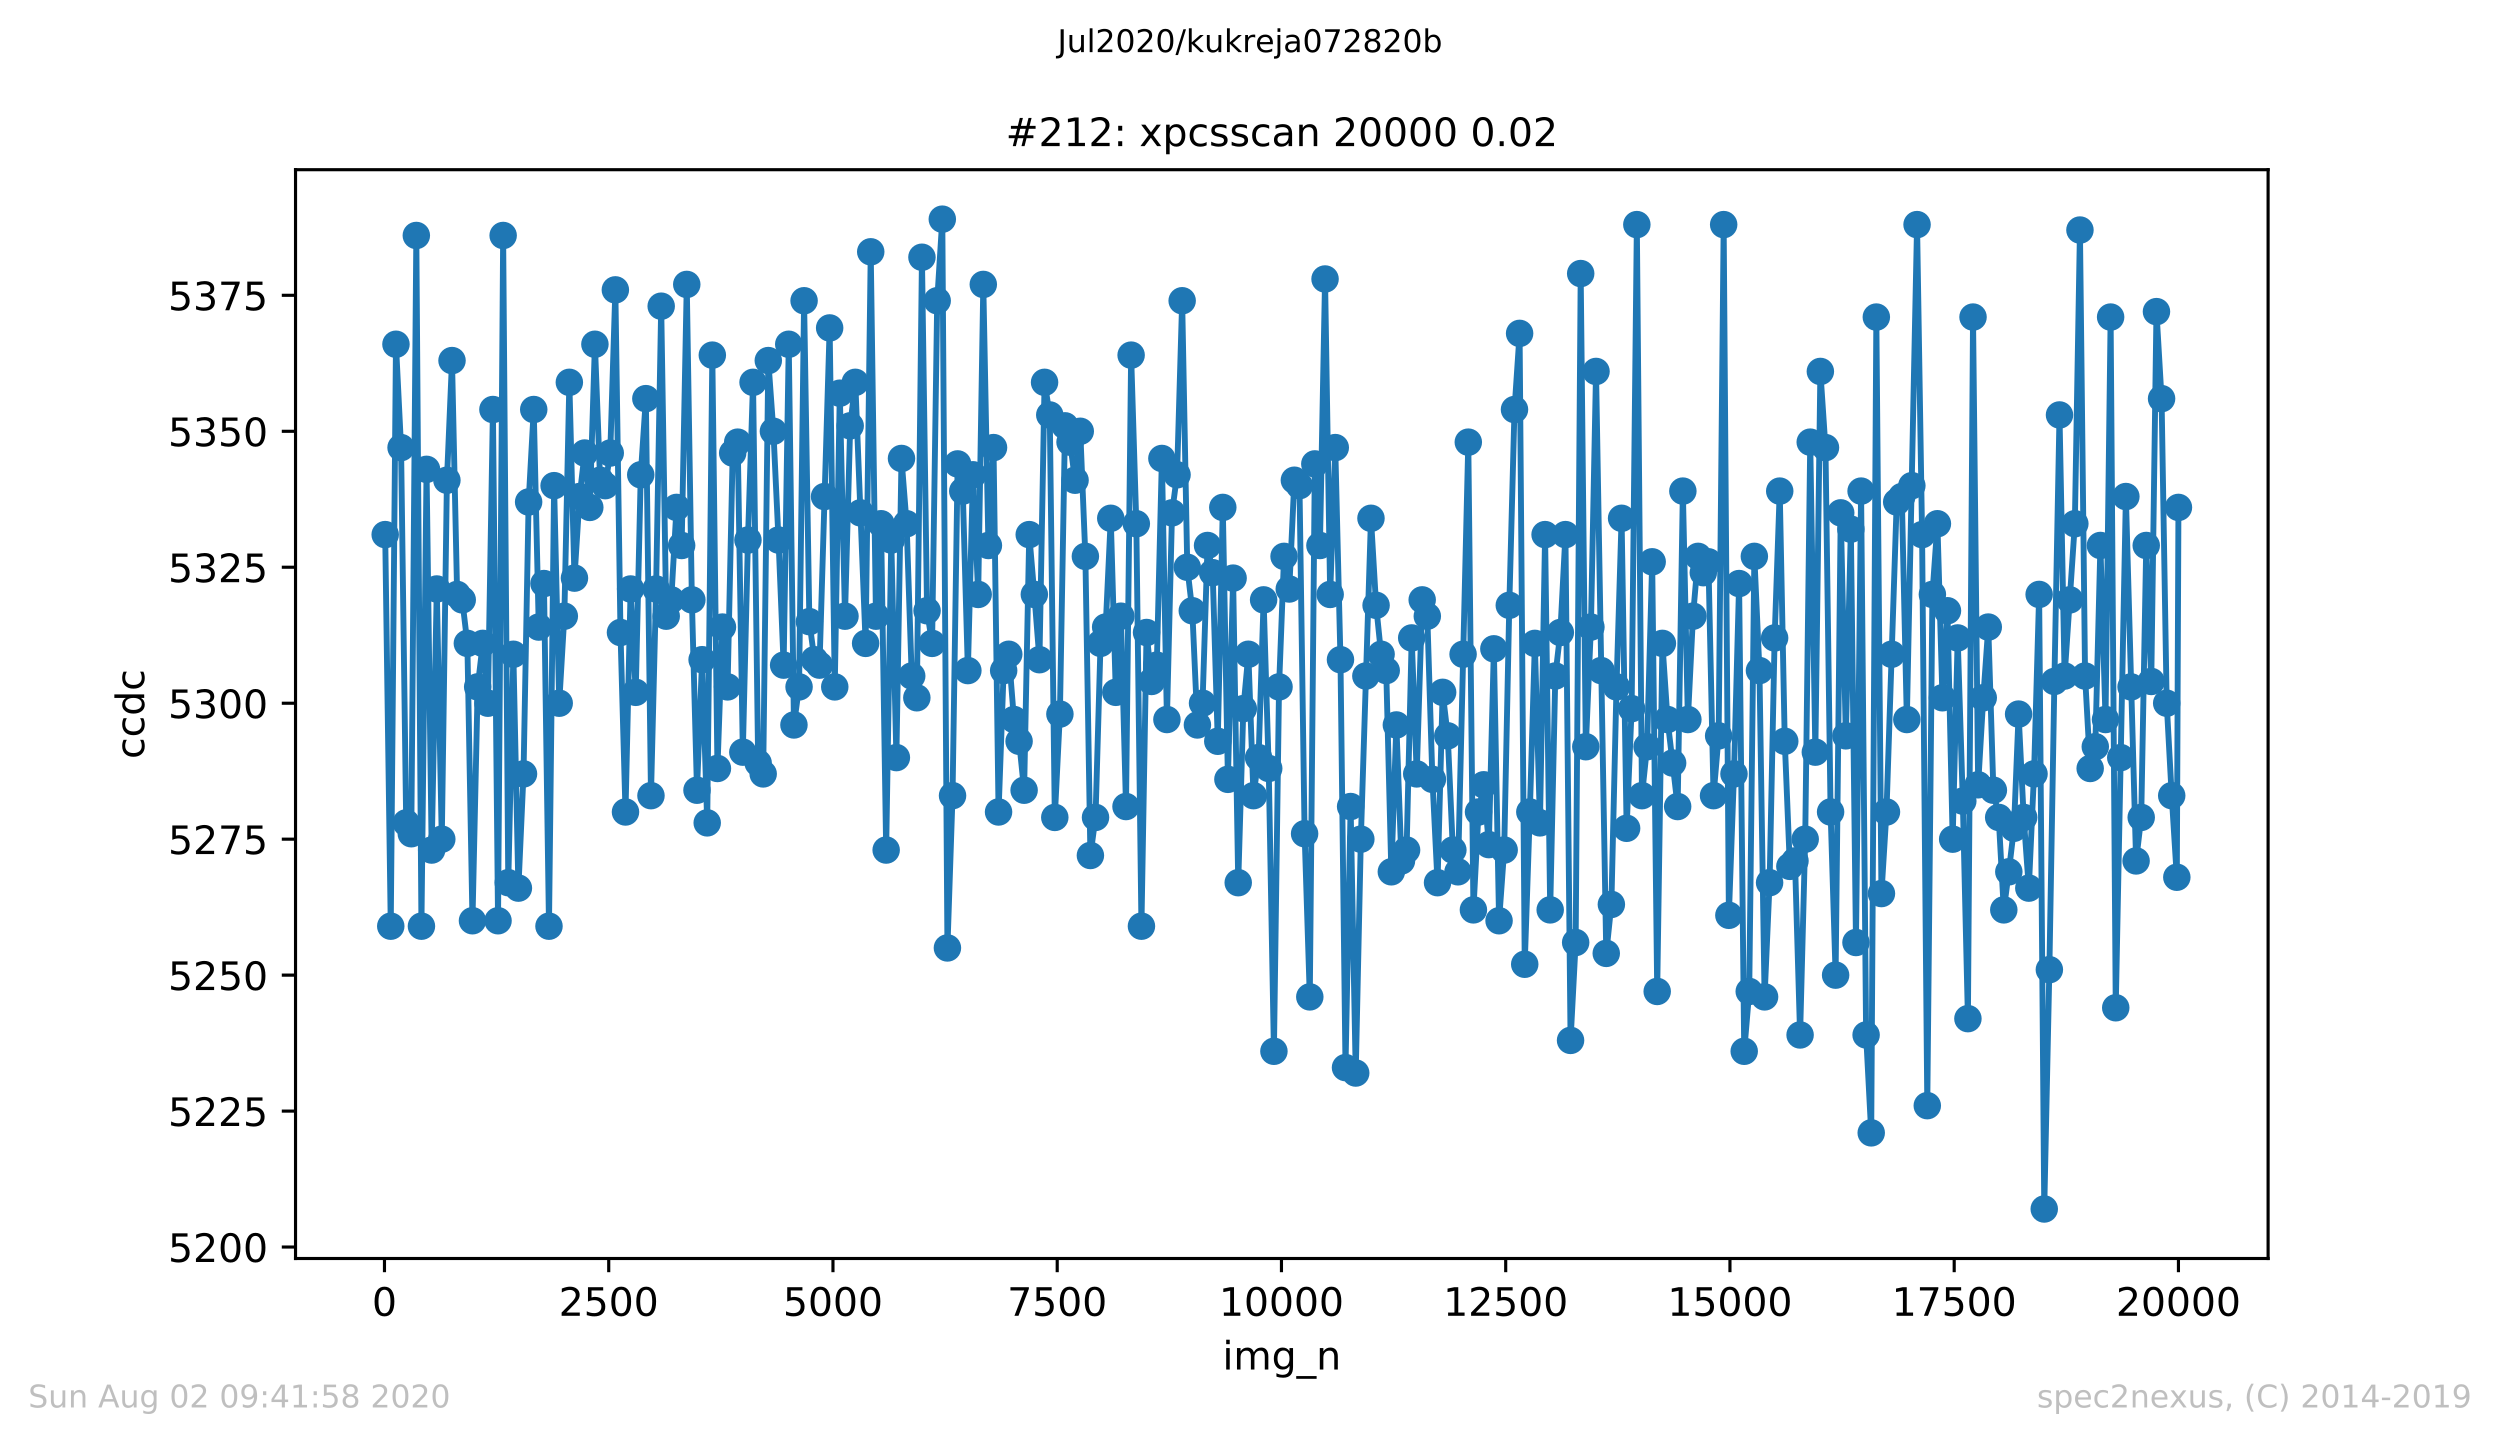 <?xml version="1.0" encoding="utf-8" standalone="no"?>
<!DOCTYPE svg PUBLIC "-//W3C//DTD SVG 1.1//EN"
  "http://www.w3.org/Graphics/SVG/1.1/DTD/svg11.dtd">
<!-- Created with matplotlib (https://matplotlib.org/) -->
<svg height="367.2pt" version="1.1" viewBox="0 0 636.48 367.2" width="636.48pt" xmlns="http://www.w3.org/2000/svg" xmlns:xlink="http://www.w3.org/1999/xlink">
 <defs>
  <style type="text/css">
*{stroke-linecap:butt;stroke-linejoin:round;}
  </style>
 </defs>
 <g id="figure_1">
  <g id="patch_1">
   <path d="M 0 367.2 
L 636.48 367.2 
L 636.48 0 
L 0 0 
z
" style="fill:#ffffff;"/>
  </g>
  <g id="axes_1">
   <g id="patch_2">
    <path d="M 75.24 320.4 
L 577.44 320.4 
L 577.44 43.2 
L 75.24 43.2 
z
" style="fill:#ffffff;"/>
   </g>
   <g id="matplotlib.axis_1">
    <g id="xtick_1">
     <g id="line2d_1">
      <defs>
       <path d="M 0 0 
L 0 3.5 
" id="m8d0f4a01b1" style="stroke:#000000;stroke-width:0.8;"/>
      </defs>
      <g>
       <use style="stroke:#000000;stroke-width:0.8;" x="97.885" xlink:href="#m8d0f4a01b1" y="320.4"/>
      </g>
     </g>
     <g id="text_1">
      <!-- 0 -->
      <defs>
       <path d="M 31.781 66.406 
Q 24.172 66.406 20.328 58.906 
Q 16.5 51.422 16.5 36.375 
Q 16.5 21.391 20.328 13.891 
Q 24.172 6.391 31.781 6.391 
Q 39.453 6.391 43.281 13.891 
Q 47.125 21.391 47.125 36.375 
Q 47.125 51.422 43.281 58.906 
Q 39.453 66.406 31.781 66.406 
z
M 31.781 74.219 
Q 44.047 74.219 50.516 64.516 
Q 56.984 54.828 56.984 36.375 
Q 56.984 17.969 50.516 8.266 
Q 44.047 -1.422 31.781 -1.422 
Q 19.531 -1.422 13.062 8.266 
Q 6.594 17.969 6.594 36.375 
Q 6.594 54.828 13.062 64.516 
Q 19.531 74.219 31.781 74.219 
z
" id="DejaVuSans-48"/>
      </defs>
      <g transform="translate(94.703 334.998)scale(0.1 -0.1)">
       <use xlink:href="#DejaVuSans-48"/>
      </g>
     </g>
    </g>
    <g id="xtick_2">
     <g id="line2d_2">
      <g>
       <use style="stroke:#000000;stroke-width:0.8;" x="154.976" xlink:href="#m8d0f4a01b1" y="320.4"/>
      </g>
     </g>
     <g id="text_2">
      <!-- 2500 -->
      <defs>
       <path d="M 19.188 8.297 
L 53.609 8.297 
L 53.609 0 
L 7.328 0 
L 7.328 8.297 
Q 12.938 14.109 22.625 23.891 
Q 32.328 33.688 34.812 36.531 
Q 39.547 41.844 41.422 45.531 
Q 43.312 49.219 43.312 52.781 
Q 43.312 58.594 39.234 62.25 
Q 35.156 65.922 28.609 65.922 
Q 23.969 65.922 18.812 64.312 
Q 13.672 62.703 7.812 59.422 
L 7.812 69.391 
Q 13.766 71.781 18.938 73 
Q 24.125 74.219 28.422 74.219 
Q 39.75 74.219 46.484 68.547 
Q 53.219 62.891 53.219 53.422 
Q 53.219 48.922 51.531 44.891 
Q 49.859 40.875 45.406 35.406 
Q 44.188 33.984 37.641 27.219 
Q 31.109 20.453 19.188 8.297 
z
" id="DejaVuSans-50"/>
       <path d="M 10.797 72.906 
L 49.516 72.906 
L 49.516 64.594 
L 19.828 64.594 
L 19.828 46.734 
Q 21.969 47.469 24.109 47.828 
Q 26.266 48.188 28.422 48.188 
Q 40.625 48.188 47.75 41.5 
Q 54.891 34.812 54.891 23.391 
Q 54.891 11.625 47.562 5.094 
Q 40.234 -1.422 26.906 -1.422 
Q 22.312 -1.422 17.547 -0.641 
Q 12.797 0.141 7.719 1.703 
L 7.719 11.625 
Q 12.109 9.234 16.797 8.062 
Q 21.484 6.891 26.703 6.891 
Q 35.156 6.891 40.078 11.328 
Q 45.016 15.766 45.016 23.391 
Q 45.016 31 40.078 35.438 
Q 35.156 39.891 26.703 39.891 
Q 22.75 39.891 18.812 39.016 
Q 14.891 38.141 10.797 36.281 
z
" id="DejaVuSans-53"/>
      </defs>
      <g transform="translate(142.251 334.998)scale(0.1 -0.1)">
       <use xlink:href="#DejaVuSans-50"/>
       <use x="63.623" xlink:href="#DejaVuSans-53"/>
       <use x="127.246" xlink:href="#DejaVuSans-48"/>
       <use x="190.869" xlink:href="#DejaVuSans-48"/>
      </g>
     </g>
    </g>
    <g id="xtick_3">
     <g id="line2d_3">
      <g>
       <use style="stroke:#000000;stroke-width:0.8;" x="212.067" xlink:href="#m8d0f4a01b1" y="320.4"/>
      </g>
     </g>
     <g id="text_3">
      <!-- 5000 -->
      <g transform="translate(199.342 334.998)scale(0.1 -0.1)">
       <use xlink:href="#DejaVuSans-53"/>
       <use x="63.623" xlink:href="#DejaVuSans-48"/>
       <use x="127.246" xlink:href="#DejaVuSans-48"/>
       <use x="190.869" xlink:href="#DejaVuSans-48"/>
      </g>
     </g>
    </g>
    <g id="xtick_4">
     <g id="line2d_4">
      <g>
       <use style="stroke:#000000;stroke-width:0.8;" x="269.158" xlink:href="#m8d0f4a01b1" y="320.4"/>
      </g>
     </g>
     <g id="text_4">
      <!-- 7500 -->
      <defs>
       <path d="M 8.203 72.906 
L 55.078 72.906 
L 55.078 68.703 
L 28.609 0 
L 18.312 0 
L 43.219 64.594 
L 8.203 64.594 
z
" id="DejaVuSans-55"/>
      </defs>
      <g transform="translate(256.433 334.998)scale(0.1 -0.1)">
       <use xlink:href="#DejaVuSans-55"/>
       <use x="63.623" xlink:href="#DejaVuSans-53"/>
       <use x="127.246" xlink:href="#DejaVuSans-48"/>
       <use x="190.869" xlink:href="#DejaVuSans-48"/>
      </g>
     </g>
    </g>
    <g id="xtick_5">
     <g id="line2d_5">
      <g>
       <use style="stroke:#000000;stroke-width:0.8;" x="326.249" xlink:href="#m8d0f4a01b1" y="320.4"/>
      </g>
     </g>
     <g id="text_5">
      <!-- 10000 -->
      <defs>
       <path d="M 12.406 8.297 
L 28.516 8.297 
L 28.516 63.922 
L 10.984 60.406 
L 10.984 69.391 
L 28.422 72.906 
L 38.281 72.906 
L 38.281 8.297 
L 54.391 8.297 
L 54.391 0 
L 12.406 0 
z
" id="DejaVuSans-49"/>
      </defs>
      <g transform="translate(310.342 334.998)scale(0.1 -0.1)">
       <use xlink:href="#DejaVuSans-49"/>
       <use x="63.623" xlink:href="#DejaVuSans-48"/>
       <use x="127.246" xlink:href="#DejaVuSans-48"/>
       <use x="190.869" xlink:href="#DejaVuSans-48"/>
       <use x="254.492" xlink:href="#DejaVuSans-48"/>
      </g>
     </g>
    </g>
    <g id="xtick_6">
     <g id="line2d_6">
      <g>
       <use style="stroke:#000000;stroke-width:0.8;" x="383.34" xlink:href="#m8d0f4a01b1" y="320.4"/>
      </g>
     </g>
     <g id="text_6">
      <!-- 12500 -->
      <g transform="translate(367.433 334.998)scale(0.1 -0.1)">
       <use xlink:href="#DejaVuSans-49"/>
       <use x="63.623" xlink:href="#DejaVuSans-50"/>
       <use x="127.246" xlink:href="#DejaVuSans-53"/>
       <use x="190.869" xlink:href="#DejaVuSans-48"/>
       <use x="254.492" xlink:href="#DejaVuSans-48"/>
      </g>
     </g>
    </g>
    <g id="xtick_7">
     <g id="line2d_7">
      <g>
       <use style="stroke:#000000;stroke-width:0.8;" x="440.431" xlink:href="#m8d0f4a01b1" y="320.4"/>
      </g>
     </g>
     <g id="text_7">
      <!-- 15000 -->
      <g transform="translate(424.524 334.998)scale(0.1 -0.1)">
       <use xlink:href="#DejaVuSans-49"/>
       <use x="63.623" xlink:href="#DejaVuSans-53"/>
       <use x="127.246" xlink:href="#DejaVuSans-48"/>
       <use x="190.869" xlink:href="#DejaVuSans-48"/>
       <use x="254.492" xlink:href="#DejaVuSans-48"/>
      </g>
     </g>
    </g>
    <g id="xtick_8">
     <g id="line2d_8">
      <g>
       <use style="stroke:#000000;stroke-width:0.8;" x="497.522" xlink:href="#m8d0f4a01b1" y="320.4"/>
      </g>
     </g>
     <g id="text_8">
      <!-- 17500 -->
      <g transform="translate(481.615 334.998)scale(0.1 -0.1)">
       <use xlink:href="#DejaVuSans-49"/>
       <use x="63.623" xlink:href="#DejaVuSans-55"/>
       <use x="127.246" xlink:href="#DejaVuSans-53"/>
       <use x="190.869" xlink:href="#DejaVuSans-48"/>
       <use x="254.492" xlink:href="#DejaVuSans-48"/>
      </g>
     </g>
    </g>
    <g id="xtick_9">
     <g id="line2d_9">
      <g>
       <use style="stroke:#000000;stroke-width:0.8;" x="554.613" xlink:href="#m8d0f4a01b1" y="320.4"/>
      </g>
     </g>
     <g id="text_9">
      <!-- 20000 -->
      <g transform="translate(538.706 334.998)scale(0.1 -0.1)">
       <use xlink:href="#DejaVuSans-50"/>
       <use x="63.623" xlink:href="#DejaVuSans-48"/>
       <use x="127.246" xlink:href="#DejaVuSans-48"/>
       <use x="190.869" xlink:href="#DejaVuSans-48"/>
       <use x="254.492" xlink:href="#DejaVuSans-48"/>
      </g>
     </g>
    </g>
    <g id="text_10">
     <!-- img_n -->
     <defs>
      <path d="M 9.422 54.688 
L 18.406 54.688 
L 18.406 0 
L 9.422 0 
z
M 9.422 75.984 
L 18.406 75.984 
L 18.406 64.594 
L 9.422 64.594 
z
" id="DejaVuSans-105"/>
      <path d="M 52 44.188 
Q 55.375 50.25 60.062 53.125 
Q 64.75 56 71.094 56 
Q 79.641 56 84.281 50.016 
Q 88.922 44.047 88.922 33.016 
L 88.922 0 
L 79.891 0 
L 79.891 32.719 
Q 79.891 40.578 77.094 44.375 
Q 74.312 48.188 68.609 48.188 
Q 61.625 48.188 57.562 43.547 
Q 53.516 38.922 53.516 30.906 
L 53.516 0 
L 44.484 0 
L 44.484 32.719 
Q 44.484 40.625 41.703 44.406 
Q 38.922 48.188 33.109 48.188 
Q 26.219 48.188 22.156 43.531 
Q 18.109 38.875 18.109 30.906 
L 18.109 0 
L 9.078 0 
L 9.078 54.688 
L 18.109 54.688 
L 18.109 46.188 
Q 21.188 51.219 25.484 53.609 
Q 29.781 56 35.688 56 
Q 41.656 56 45.828 52.969 
Q 50 49.953 52 44.188 
z
" id="DejaVuSans-109"/>
      <path d="M 45.406 27.984 
Q 45.406 37.75 41.375 43.109 
Q 37.359 48.484 30.078 48.484 
Q 22.859 48.484 18.828 43.109 
Q 14.797 37.75 14.797 27.984 
Q 14.797 18.266 18.828 12.891 
Q 22.859 7.516 30.078 7.516 
Q 37.359 7.516 41.375 12.891 
Q 45.406 18.266 45.406 27.984 
z
M 54.391 6.781 
Q 54.391 -7.172 48.188 -13.984 
Q 42 -20.797 29.203 -20.797 
Q 24.469 -20.797 20.266 -20.094 
Q 16.062 -19.391 12.109 -17.922 
L 12.109 -9.188 
Q 16.062 -11.328 19.922 -12.344 
Q 23.781 -13.375 27.781 -13.375 
Q 36.625 -13.375 41.016 -8.766 
Q 45.406 -4.156 45.406 5.172 
L 45.406 9.625 
Q 42.625 4.781 38.281 2.391 
Q 33.938 0 27.875 0 
Q 17.828 0 11.672 7.656 
Q 5.516 15.328 5.516 27.984 
Q 5.516 40.672 11.672 48.328 
Q 17.828 56 27.875 56 
Q 33.938 56 38.281 53.609 
Q 42.625 51.219 45.406 46.391 
L 45.406 54.688 
L 54.391 54.688 
z
" id="DejaVuSans-103"/>
      <path d="M 50.984 -16.609 
L 50.984 -23.578 
L -0.984 -23.578 
L -0.984 -16.609 
z
" id="DejaVuSans-95"/>
      <path d="M 54.891 33.016 
L 54.891 0 
L 45.906 0 
L 45.906 32.719 
Q 45.906 40.484 42.875 44.328 
Q 39.844 48.188 33.797 48.188 
Q 26.516 48.188 22.312 43.547 
Q 18.109 38.922 18.109 30.906 
L 18.109 0 
L 9.078 0 
L 9.078 54.688 
L 18.109 54.688 
L 18.109 46.188 
Q 21.344 51.125 25.703 53.562 
Q 30.078 56 35.797 56 
Q 45.219 56 50.047 50.172 
Q 54.891 44.344 54.891 33.016 
z
" id="DejaVuSans-110"/>
     </defs>
     <g transform="translate(311.238 348.677)scale(0.1 -0.1)">
      <use xlink:href="#DejaVuSans-105"/>
      <use x="27.783" xlink:href="#DejaVuSans-109"/>
      <use x="125.195" xlink:href="#DejaVuSans-103"/>
      <use x="188.672" xlink:href="#DejaVuSans-95"/>
      <use x="238.672" xlink:href="#DejaVuSans-110"/>
     </g>
    </g>
   </g>
   <g id="matplotlib.axis_2">
    <g id="ytick_1">
     <g id="line2d_10">
      <defs>
       <path d="M 0 0 
L -3.5 0 
" id="m1bcede74f0" style="stroke:#000000;stroke-width:0.8;"/>
      </defs>
      <g>
       <use style="stroke:#000000;stroke-width:0.8;" x="75.24" xlink:href="#m1bcede74f0" y="317.492"/>
      </g>
     </g>
     <g id="text_11">
      <!-- 5200 -->
      <g transform="translate(42.79 321.292)scale(0.1 -0.1)">
       <use xlink:href="#DejaVuSans-53"/>
       <use x="63.623" xlink:href="#DejaVuSans-50"/>
       <use x="127.246" xlink:href="#DejaVuSans-48"/>
       <use x="190.869" xlink:href="#DejaVuSans-48"/>
      </g>
     </g>
    </g>
    <g id="ytick_2">
     <g id="line2d_11">
      <g>
       <use style="stroke:#000000;stroke-width:0.8;" x="75.24" xlink:href="#m1bcede74f0" y="282.877"/>
      </g>
     </g>
     <g id="text_12">
      <!-- 5225 -->
      <g transform="translate(42.79 286.676)scale(0.1 -0.1)">
       <use xlink:href="#DejaVuSans-53"/>
       <use x="63.623" xlink:href="#DejaVuSans-50"/>
       <use x="127.246" xlink:href="#DejaVuSans-50"/>
       <use x="190.869" xlink:href="#DejaVuSans-53"/>
      </g>
     </g>
    </g>
    <g id="ytick_3">
     <g id="line2d_12">
      <g>
       <use style="stroke:#000000;stroke-width:0.8;" x="75.24" xlink:href="#m1bcede74f0" y="248.262"/>
      </g>
     </g>
     <g id="text_13">
      <!-- 5250 -->
      <g transform="translate(42.79 252.061)scale(0.1 -0.1)">
       <use xlink:href="#DejaVuSans-53"/>
       <use x="63.623" xlink:href="#DejaVuSans-50"/>
       <use x="127.246" xlink:href="#DejaVuSans-53"/>
       <use x="190.869" xlink:href="#DejaVuSans-48"/>
      </g>
     </g>
    </g>
    <g id="ytick_4">
     <g id="line2d_13">
      <g>
       <use style="stroke:#000000;stroke-width:0.8;" x="75.24" xlink:href="#m1bcede74f0" y="213.646"/>
      </g>
     </g>
     <g id="text_14">
      <!-- 5275 -->
      <g transform="translate(42.79 217.445)scale(0.1 -0.1)">
       <use xlink:href="#DejaVuSans-53"/>
       <use x="63.623" xlink:href="#DejaVuSans-50"/>
       <use x="127.246" xlink:href="#DejaVuSans-55"/>
       <use x="190.869" xlink:href="#DejaVuSans-53"/>
      </g>
     </g>
    </g>
    <g id="ytick_5">
     <g id="line2d_14">
      <g>
       <use style="stroke:#000000;stroke-width:0.8;" x="75.24" xlink:href="#m1bcede74f0" y="179.031"/>
      </g>
     </g>
     <g id="text_15">
      <!-- 5300 -->
      <defs>
       <path d="M 40.578 39.312 
Q 47.656 37.797 51.625 33 
Q 55.609 28.219 55.609 21.188 
Q 55.609 10.406 48.188 4.484 
Q 40.766 -1.422 27.094 -1.422 
Q 22.516 -1.422 17.656 -0.516 
Q 12.797 0.391 7.625 2.203 
L 7.625 11.719 
Q 11.719 9.328 16.594 8.109 
Q 21.484 6.891 26.812 6.891 
Q 36.078 6.891 40.938 10.547 
Q 45.797 14.203 45.797 21.188 
Q 45.797 27.641 41.281 31.266 
Q 36.766 34.906 28.719 34.906 
L 20.219 34.906 
L 20.219 43.016 
L 29.109 43.016 
Q 36.375 43.016 40.234 45.922 
Q 44.094 48.828 44.094 54.297 
Q 44.094 59.906 40.109 62.906 
Q 36.141 65.922 28.719 65.922 
Q 24.656 65.922 20.016 65.031 
Q 15.375 64.156 9.812 62.312 
L 9.812 71.094 
Q 15.438 72.656 20.344 73.438 
Q 25.25 74.219 29.594 74.219 
Q 40.828 74.219 47.359 69.109 
Q 53.906 64.016 53.906 55.328 
Q 53.906 49.266 50.438 45.094 
Q 46.969 40.922 40.578 39.312 
z
" id="DejaVuSans-51"/>
      </defs>
      <g transform="translate(42.79 182.83)scale(0.1 -0.1)">
       <use xlink:href="#DejaVuSans-53"/>
       <use x="63.623" xlink:href="#DejaVuSans-51"/>
       <use x="127.246" xlink:href="#DejaVuSans-48"/>
       <use x="190.869" xlink:href="#DejaVuSans-48"/>
      </g>
     </g>
    </g>
    <g id="ytick_6">
     <g id="line2d_15">
      <g>
       <use style="stroke:#000000;stroke-width:0.8;" x="75.24" xlink:href="#m1bcede74f0" y="144.415"/>
      </g>
     </g>
     <g id="text_16">
      <!-- 5325 -->
      <g transform="translate(42.79 148.215)scale(0.1 -0.1)">
       <use xlink:href="#DejaVuSans-53"/>
       <use x="63.623" xlink:href="#DejaVuSans-51"/>
       <use x="127.246" xlink:href="#DejaVuSans-50"/>
       <use x="190.869" xlink:href="#DejaVuSans-53"/>
      </g>
     </g>
    </g>
    <g id="ytick_7">
     <g id="line2d_16">
      <g>
       <use style="stroke:#000000;stroke-width:0.8;" x="75.24" xlink:href="#m1bcede74f0" y="109.8"/>
      </g>
     </g>
     <g id="text_17">
      <!-- 5350 -->
      <g transform="translate(42.79 113.599)scale(0.1 -0.1)">
       <use xlink:href="#DejaVuSans-53"/>
       <use x="63.623" xlink:href="#DejaVuSans-51"/>
       <use x="127.246" xlink:href="#DejaVuSans-53"/>
       <use x="190.869" xlink:href="#DejaVuSans-48"/>
      </g>
     </g>
    </g>
    <g id="ytick_8">
     <g id="line2d_17">
      <g>
       <use style="stroke:#000000;stroke-width:0.8;" x="75.24" xlink:href="#m1bcede74f0" y="75.185"/>
      </g>
     </g>
     <g id="text_18">
      <!-- 5375 -->
      <g transform="translate(42.79 78.984)scale(0.1 -0.1)">
       <use xlink:href="#DejaVuSans-53"/>
       <use x="63.623" xlink:href="#DejaVuSans-51"/>
       <use x="127.246" xlink:href="#DejaVuSans-55"/>
       <use x="190.869" xlink:href="#DejaVuSans-53"/>
      </g>
     </g>
    </g>
    <g id="text_19">
     <!-- ccdc -->
     <defs>
      <path d="M 48.781 52.594 
L 48.781 44.188 
Q 44.969 46.297 41.141 47.344 
Q 37.312 48.391 33.406 48.391 
Q 24.656 48.391 19.812 42.844 
Q 14.984 37.312 14.984 27.297 
Q 14.984 17.281 19.812 11.734 
Q 24.656 6.203 33.406 6.203 
Q 37.312 6.203 41.141 7.25 
Q 44.969 8.297 48.781 10.406 
L 48.781 2.094 
Q 45.016 0.344 40.984 -0.531 
Q 36.969 -1.422 32.422 -1.422 
Q 20.062 -1.422 12.781 6.344 
Q 5.516 14.109 5.516 27.297 
Q 5.516 40.672 12.859 48.328 
Q 20.219 56 33.016 56 
Q 37.156 56 41.109 55.141 
Q 45.062 54.297 48.781 52.594 
z
" id="DejaVuSans-99"/>
      <path d="M 45.406 46.391 
L 45.406 75.984 
L 54.391 75.984 
L 54.391 0 
L 45.406 0 
L 45.406 8.203 
Q 42.578 3.328 38.25 0.953 
Q 33.938 -1.422 27.875 -1.422 
Q 17.969 -1.422 11.734 6.484 
Q 5.516 14.406 5.516 27.297 
Q 5.516 40.188 11.734 48.094 
Q 17.969 56 27.875 56 
Q 33.938 56 38.25 53.625 
Q 42.578 51.266 45.406 46.391 
z
M 14.797 27.297 
Q 14.797 17.391 18.875 11.75 
Q 22.953 6.109 30.078 6.109 
Q 37.203 6.109 41.297 11.75 
Q 45.406 17.391 45.406 27.297 
Q 45.406 37.203 41.297 42.844 
Q 37.203 48.484 30.078 48.484 
Q 22.953 48.484 18.875 42.844 
Q 14.797 37.203 14.797 27.297 
z
" id="DejaVuSans-100"/>
     </defs>
     <g transform="translate(36.71 193.222)rotate(-90)scale(0.1 -0.1)">
      <use xlink:href="#DejaVuSans-99"/>
      <use x="54.98" xlink:href="#DejaVuSans-99"/>
      <use x="109.961" xlink:href="#DejaVuSans-100"/>
      <use x="173.438" xlink:href="#DejaVuSans-99"/>
     </g>
    </g>
   </g>
   <g id="line2d_18">
    <path clip-path="url(#pe942e70361)" d="M 98.067 136.108 
L 99.483 235.8 
L 100.808 87.646 
L 102.109 113.954 
L 103.411 209.492 
L 104.713 212.262 
L 105.992 59.954 
L 107.293 235.8 
L 108.595 119.492 
L 109.897 216.415 
L 111.198 149.954 
L 112.477 213.646 
L 113.779 122.262 
L 115.08 91.8 
L 116.382 151.338 
L 117.684 152.723 
L 118.985 163.8 
L 120.287 234.415 
L 121.612 174.877 
L 122.913 163.8 
L 124.215 179.031 
L 125.494 104.262 
L 126.795 234.415 
L 128.097 59.954 
L 129.399 224.723 
L 130.7 166.569 
L 131.979 226.108 
L 133.281 197.031 
L 134.583 127.8 
L 135.884 104.262 
L 137.163 159.646 
L 138.488 148.569 
L 139.767 235.8 
L 141.068 123.646 
L 142.37 179.031 
L 143.672 156.877 
L 144.95 97.338 
L 146.252 147.185 
L 147.554 126.415 
L 148.855 115.338 
L 150.157 129.185 
L 151.459 87.646 
L 152.783 122.262 
L 154.085 123.646 
L 155.364 115.338 
L 156.665 73.8 
L 157.967 161.031 
L 159.246 206.723 
L 160.548 149.954 
L 161.849 176.262 
L 163.128 120.877 
L 164.43 101.492 
L 165.732 202.569 
L 167.033 149.954 
L 168.335 77.954 
L 169.614 156.877 
L 170.893 152.723 
L 172.24 129.185 
L 173.542 138.877 
L 174.843 72.415 
L 176.145 152.723 
L 177.447 201.185 
L 178.748 167.954 
L 180.05 209.492 
L 181.352 90.415 
L 182.653 195.646 
L 183.932 159.646 
L 185.234 174.877 
L 186.536 115.338 
L 187.814 112.569 
L 189.116 191.492 
L 190.418 137.492 
L 191.719 97.338 
L 193.021 194.262 
L 194.3 197.031 
L 195.602 91.8 
L 196.903 109.8 
L 198.205 137.492 
L 199.507 169.338 
L 200.808 87.646 
L 202.133 184.569 
L 203.434 174.877 
L 204.713 76.569 
L 206.061 158.262 
L 207.339 167.954 
L 208.641 169.338 
L 211.222 83.492 
L 212.523 174.877 
L 213.802 100.108 
L 215.127 156.877 
L 216.451 108.415 
L 217.753 97.338 
L 220.379 163.8 
L 221.681 64.108 
L 223.005 156.877 
L 224.307 133.338 
L 225.609 216.415 
L 226.91 137.492 
L 228.212 192.877 
L 229.514 116.723 
L 230.815 133.338 
L 232.117 172.108 
L 233.419 177.646 
L 234.72 65.492 
L 236.022 155.492 
L 237.301 163.8 
L 238.603 76.569 
L 239.904 55.8 
L 241.206 241.338 
L 242.508 202.569 
L 243.809 118.108 
L 245.111 125.031 
L 246.413 170.723 
L 247.714 120.877 
L 249.039 151.338 
L 250.34 72.415 
L 251.642 138.877 
L 252.944 113.954 
L 254.223 206.723 
L 255.524 170.723 
L 256.826 166.569 
L 258.15 183.185 
L 259.452 188.723 
L 260.731 201.185 
L 262.033 136.108 
L 263.334 151.338 
L 264.636 167.954 
L 265.938 97.338 
L 267.262 105.646 
L 268.541 208.108 
L 269.843 181.8 
L 271.144 108.415 
L 272.423 112.569 
L 273.702 122.262 
L 275.027 109.8 
L 276.328 141.646 
L 277.607 217.8 
L 278.909 208.108 
L 280.188 163.8 
L 281.489 159.646 
L 282.791 131.954 
L 284.07 176.262 
L 285.371 156.877 
L 286.673 205.338 
L 287.975 90.415 
L 289.299 133.338 
L 290.601 235.8 
L 291.903 161.031 
L 293.182 173.492 
L 294.506 169.338 
L 295.808 116.723 
L 297.087 183.185 
L 298.388 130.569 
L 299.667 120.877 
L 300.969 76.569 
L 302.27 144.415 
L 303.549 155.492 
L 304.851 184.569 
L 306.153 179.031 
L 307.431 138.877 
L 308.733 145.8 
L 310.035 188.723 
L 311.314 129.185 
L 312.615 198.415 
L 313.94 147.185 
L 315.242 224.723 
L 316.543 180.415 
L 317.822 166.569 
L 319.124 202.569 
L 320.425 192.877 
L 321.704 152.723 
L 323.006 195.646 
L 324.33 267.646 
L 325.632 174.877 
L 326.911 141.646 
L 328.235 149.954 
L 329.537 122.262 
L 330.839 123.646 
L 332.14 212.262 
L 333.465 253.8 
L 334.744 118.108 
L 336.045 138.877 
L 337.347 71.031 
L 338.649 151.338 
L 339.95 113.954 
L 341.275 167.954 
L 342.554 271.8 
L 343.856 205.338 
L 345.157 273.185 
L 346.459 213.646 
L 349.039 131.954 
L 350.341 154.108 
L 351.62 166.569 
L 352.922 170.723 
L 354.223 221.954 
L 355.502 184.569 
L 356.804 219.185 
L 358.105 216.415 
L 359.407 162.415 
L 360.686 197.031 
L 362.079 152.723 
L 363.381 156.877 
L 364.682 198.415 
L 365.984 224.723 
L 367.286 176.262 
L 368.587 187.338 
L 369.889 216.415 
L 371.191 221.954 
L 373.817 112.569 
L 375.119 231.646 
L 376.42 206.723 
L 377.745 199.8 
L 379.046 215.031 
L 380.325 165.185 
L 381.65 234.415 
L 382.951 216.415 
L 384.253 154.108 
L 385.578 104.262 
L 386.879 84.877 
L 388.181 245.492 
L 389.483 206.723 
L 390.762 163.8 
L 392.063 209.492 
L 393.365 136.108 
L 394.667 231.646 
L 395.968 172.108 
L 397.247 161.031 
L 398.549 136.108 
L 399.85 264.877 
L 401.152 239.954 
L 402.431 69.646 
L 403.733 190.108 
L 405.034 159.646 
L 406.336 94.569 
L 408.939 242.723 
L 410.241 230.262 
L 411.543 174.877 
L 412.844 131.954 
L 414.123 210.877 
L 415.402 180.415 
L 416.726 57.185 
L 418.028 202.569 
L 419.33 190.108 
L 420.632 143.031 
L 421.91 252.415 
L 423.235 163.8 
L 424.537 183.185 
L 427.117 205.338 
L 428.442 125.031 
L 429.72 183.185 
L 431.022 156.877 
L 432.324 141.646 
L 433.648 145.8 
L 434.95 143.031 
L 436.252 202.569 
L 437.553 187.338 
L 438.832 57.185 
L 440.157 233.031 
L 441.458 197.031 
L 442.76 148.569 
L 444.062 267.646 
L 445.341 252.415 
L 446.642 141.646 
L 447.944 170.723 
L 449.246 253.8 
L 450.524 224.723 
L 451.803 162.415 
L 453.105 125.031 
L 454.384 188.723 
L 455.685 220.569 
L 456.987 219.185 
L 458.289 263.492 
L 459.59 213.646 
L 460.869 112.569 
L 462.171 191.492 
L 463.45 94.569 
L 464.751 113.954 
L 466.053 206.723 
L 467.332 248.262 
L 468.634 130.569 
L 469.935 187.338 
L 471.214 134.723 
L 472.516 239.954 
L 473.818 125.031 
L 475.096 263.492 
L 476.398 288.415 
L 477.7 80.723 
L 479.001 227.492 
L 480.28 206.723 
L 482.884 127.8 
L 484.185 126.415 
L 485.464 183.185 
L 488.067 57.185 
L 489.346 136.108 
L 490.671 281.492 
L 491.972 151.338 
L 493.251 133.338 
L 494.53 177.646 
L 495.809 155.492 
L 497.133 213.646 
L 498.412 162.415 
L 499.714 203.954 
L 501.016 259.338 
L 502.317 80.723 
L 503.619 199.8 
L 504.921 177.646 
L 506.2 159.646 
L 507.501 201.185 
L 508.849 208.108 
L 510.15 231.646 
L 511.429 221.954 
L 512.731 210.877 
L 513.918 181.8 
L 515.22 208.108 
L 516.522 226.108 
L 517.846 197.031 
L 519.148 151.338 
L 520.449 307.8 
L 521.751 246.877 
L 523.03 173.492 
L 524.332 105.646 
L 525.633 172.108 
L 528.237 133.338 
L 529.538 58.569 
L 530.84 172.108 
L 532.142 195.646 
L 533.443 190.108 
L 534.745 138.877 
L 536.047 183.185 
L 537.348 80.723 
L 538.65 256.569 
L 541.231 126.415 
L 543.834 219.185 
L 545.136 208.108 
L 546.414 138.877 
L 547.693 173.492 
L 549.018 79.338 
L 550.319 101.492 
L 551.621 179.031 
L 552.9 202.569 
L 554.202 223.338 
L 554.613 129.185 
L 554.613 129.185 
" style="fill:none;stroke:#1f77b4;stroke-linecap:square;stroke-width:1.5;"/>
    <defs>
     <path d="M 0 3 
C 0.796 3 1.559 2.684 2.121 2.121 
C 2.684 1.559 3 0.796 3 0 
C 3 -0.796 2.684 -1.559 2.121 -2.121 
C 1.559 -2.684 0.796 -3 0 -3 
C -0.796 -3 -1.559 -2.684 -2.121 -2.121 
C -2.684 -1.559 -3 -0.796 -3 0 
C -3 0.796 -2.684 1.559 -2.121 2.121 
C -1.559 2.684 -0.796 3 0 3 
z
" id="m9e840ebd3a" style="stroke:#1f77b4;"/>
    </defs>
    <g clip-path="url(#pe942e70361)">
     <use style="fill:#1f77b4;stroke:#1f77b4;" x="98.067" xlink:href="#m9e840ebd3a" y="136.108"/>
     <use style="fill:#1f77b4;stroke:#1f77b4;" x="99.483" xlink:href="#m9e840ebd3a" y="235.8"/>
     <use style="fill:#1f77b4;stroke:#1f77b4;" x="100.808" xlink:href="#m9e840ebd3a" y="87.646"/>
     <use style="fill:#1f77b4;stroke:#1f77b4;" x="102.109" xlink:href="#m9e840ebd3a" y="113.954"/>
     <use style="fill:#1f77b4;stroke:#1f77b4;" x="103.411" xlink:href="#m9e840ebd3a" y="209.492"/>
     <use style="fill:#1f77b4;stroke:#1f77b4;" x="104.713" xlink:href="#m9e840ebd3a" y="212.262"/>
     <use style="fill:#1f77b4;stroke:#1f77b4;" x="105.992" xlink:href="#m9e840ebd3a" y="59.954"/>
     <use style="fill:#1f77b4;stroke:#1f77b4;" x="107.293" xlink:href="#m9e840ebd3a" y="235.8"/>
     <use style="fill:#1f77b4;stroke:#1f77b4;" x="108.595" xlink:href="#m9e840ebd3a" y="119.492"/>
     <use style="fill:#1f77b4;stroke:#1f77b4;" x="109.897" xlink:href="#m9e840ebd3a" y="216.415"/>
     <use style="fill:#1f77b4;stroke:#1f77b4;" x="111.198" xlink:href="#m9e840ebd3a" y="149.954"/>
     <use style="fill:#1f77b4;stroke:#1f77b4;" x="112.477" xlink:href="#m9e840ebd3a" y="213.646"/>
     <use style="fill:#1f77b4;stroke:#1f77b4;" x="113.779" xlink:href="#m9e840ebd3a" y="122.262"/>
     <use style="fill:#1f77b4;stroke:#1f77b4;" x="115.08" xlink:href="#m9e840ebd3a" y="91.8"/>
     <use style="fill:#1f77b4;stroke:#1f77b4;" x="116.382" xlink:href="#m9e840ebd3a" y="151.338"/>
     <use style="fill:#1f77b4;stroke:#1f77b4;" x="117.684" xlink:href="#m9e840ebd3a" y="152.723"/>
     <use style="fill:#1f77b4;stroke:#1f77b4;" x="118.985" xlink:href="#m9e840ebd3a" y="163.8"/>
     <use style="fill:#1f77b4;stroke:#1f77b4;" x="120.287" xlink:href="#m9e840ebd3a" y="234.415"/>
     <use style="fill:#1f77b4;stroke:#1f77b4;" x="121.612" xlink:href="#m9e840ebd3a" y="174.877"/>
     <use style="fill:#1f77b4;stroke:#1f77b4;" x="122.913" xlink:href="#m9e840ebd3a" y="163.8"/>
     <use style="fill:#1f77b4;stroke:#1f77b4;" x="124.215" xlink:href="#m9e840ebd3a" y="179.031"/>
     <use style="fill:#1f77b4;stroke:#1f77b4;" x="125.494" xlink:href="#m9e840ebd3a" y="104.262"/>
     <use style="fill:#1f77b4;stroke:#1f77b4;" x="126.795" xlink:href="#m9e840ebd3a" y="234.415"/>
     <use style="fill:#1f77b4;stroke:#1f77b4;" x="128.097" xlink:href="#m9e840ebd3a" y="59.954"/>
     <use style="fill:#1f77b4;stroke:#1f77b4;" x="129.399" xlink:href="#m9e840ebd3a" y="224.723"/>
     <use style="fill:#1f77b4;stroke:#1f77b4;" x="130.7" xlink:href="#m9e840ebd3a" y="166.569"/>
     <use style="fill:#1f77b4;stroke:#1f77b4;" x="131.979" xlink:href="#m9e840ebd3a" y="226.108"/>
     <use style="fill:#1f77b4;stroke:#1f77b4;" x="133.281" xlink:href="#m9e840ebd3a" y="197.031"/>
     <use style="fill:#1f77b4;stroke:#1f77b4;" x="134.583" xlink:href="#m9e840ebd3a" y="127.8"/>
     <use style="fill:#1f77b4;stroke:#1f77b4;" x="135.884" xlink:href="#m9e840ebd3a" y="104.262"/>
     <use style="fill:#1f77b4;stroke:#1f77b4;" x="137.163" xlink:href="#m9e840ebd3a" y="159.646"/>
     <use style="fill:#1f77b4;stroke:#1f77b4;" x="138.488" xlink:href="#m9e840ebd3a" y="148.569"/>
     <use style="fill:#1f77b4;stroke:#1f77b4;" x="139.767" xlink:href="#m9e840ebd3a" y="235.8"/>
     <use style="fill:#1f77b4;stroke:#1f77b4;" x="141.068" xlink:href="#m9e840ebd3a" y="123.646"/>
     <use style="fill:#1f77b4;stroke:#1f77b4;" x="142.37" xlink:href="#m9e840ebd3a" y="179.031"/>
     <use style="fill:#1f77b4;stroke:#1f77b4;" x="143.672" xlink:href="#m9e840ebd3a" y="156.877"/>
     <use style="fill:#1f77b4;stroke:#1f77b4;" x="144.95" xlink:href="#m9e840ebd3a" y="97.338"/>
     <use style="fill:#1f77b4;stroke:#1f77b4;" x="146.252" xlink:href="#m9e840ebd3a" y="147.185"/>
     <use style="fill:#1f77b4;stroke:#1f77b4;" x="147.554" xlink:href="#m9e840ebd3a" y="126.415"/>
     <use style="fill:#1f77b4;stroke:#1f77b4;" x="148.855" xlink:href="#m9e840ebd3a" y="115.338"/>
     <use style="fill:#1f77b4;stroke:#1f77b4;" x="150.157" xlink:href="#m9e840ebd3a" y="129.185"/>
     <use style="fill:#1f77b4;stroke:#1f77b4;" x="151.459" xlink:href="#m9e840ebd3a" y="87.646"/>
     <use style="fill:#1f77b4;stroke:#1f77b4;" x="152.783" xlink:href="#m9e840ebd3a" y="122.262"/>
     <use style="fill:#1f77b4;stroke:#1f77b4;" x="154.085" xlink:href="#m9e840ebd3a" y="123.646"/>
     <use style="fill:#1f77b4;stroke:#1f77b4;" x="155.364" xlink:href="#m9e840ebd3a" y="115.338"/>
     <use style="fill:#1f77b4;stroke:#1f77b4;" x="156.665" xlink:href="#m9e840ebd3a" y="73.8"/>
     <use style="fill:#1f77b4;stroke:#1f77b4;" x="157.967" xlink:href="#m9e840ebd3a" y="161.031"/>
     <use style="fill:#1f77b4;stroke:#1f77b4;" x="159.246" xlink:href="#m9e840ebd3a" y="206.723"/>
     <use style="fill:#1f77b4;stroke:#1f77b4;" x="160.548" xlink:href="#m9e840ebd3a" y="149.954"/>
     <use style="fill:#1f77b4;stroke:#1f77b4;" x="161.849" xlink:href="#m9e840ebd3a" y="176.262"/>
     <use style="fill:#1f77b4;stroke:#1f77b4;" x="163.128" xlink:href="#m9e840ebd3a" y="120.877"/>
     <use style="fill:#1f77b4;stroke:#1f77b4;" x="164.43" xlink:href="#m9e840ebd3a" y="101.492"/>
     <use style="fill:#1f77b4;stroke:#1f77b4;" x="165.732" xlink:href="#m9e840ebd3a" y="202.569"/>
     <use style="fill:#1f77b4;stroke:#1f77b4;" x="167.033" xlink:href="#m9e840ebd3a" y="149.954"/>
     <use style="fill:#1f77b4;stroke:#1f77b4;" x="168.335" xlink:href="#m9e840ebd3a" y="77.954"/>
     <use style="fill:#1f77b4;stroke:#1f77b4;" x="169.614" xlink:href="#m9e840ebd3a" y="156.877"/>
     <use style="fill:#1f77b4;stroke:#1f77b4;" x="170.893" xlink:href="#m9e840ebd3a" y="152.723"/>
     <use style="fill:#1f77b4;stroke:#1f77b4;" x="172.24" xlink:href="#m9e840ebd3a" y="129.185"/>
     <use style="fill:#1f77b4;stroke:#1f77b4;" x="173.542" xlink:href="#m9e840ebd3a" y="138.877"/>
     <use style="fill:#1f77b4;stroke:#1f77b4;" x="174.843" xlink:href="#m9e840ebd3a" y="72.415"/>
     <use style="fill:#1f77b4;stroke:#1f77b4;" x="176.145" xlink:href="#m9e840ebd3a" y="152.723"/>
     <use style="fill:#1f77b4;stroke:#1f77b4;" x="177.447" xlink:href="#m9e840ebd3a" y="201.185"/>
     <use style="fill:#1f77b4;stroke:#1f77b4;" x="178.748" xlink:href="#m9e840ebd3a" y="167.954"/>
     <use style="fill:#1f77b4;stroke:#1f77b4;" x="180.05" xlink:href="#m9e840ebd3a" y="209.492"/>
     <use style="fill:#1f77b4;stroke:#1f77b4;" x="181.352" xlink:href="#m9e840ebd3a" y="90.415"/>
     <use style="fill:#1f77b4;stroke:#1f77b4;" x="182.653" xlink:href="#m9e840ebd3a" y="195.646"/>
     <use style="fill:#1f77b4;stroke:#1f77b4;" x="183.932" xlink:href="#m9e840ebd3a" y="159.646"/>
     <use style="fill:#1f77b4;stroke:#1f77b4;" x="185.234" xlink:href="#m9e840ebd3a" y="174.877"/>
     <use style="fill:#1f77b4;stroke:#1f77b4;" x="186.536" xlink:href="#m9e840ebd3a" y="115.338"/>
     <use style="fill:#1f77b4;stroke:#1f77b4;" x="187.814" xlink:href="#m9e840ebd3a" y="112.569"/>
     <use style="fill:#1f77b4;stroke:#1f77b4;" x="189.116" xlink:href="#m9e840ebd3a" y="191.492"/>
     <use style="fill:#1f77b4;stroke:#1f77b4;" x="190.418" xlink:href="#m9e840ebd3a" y="137.492"/>
     <use style="fill:#1f77b4;stroke:#1f77b4;" x="191.719" xlink:href="#m9e840ebd3a" y="97.338"/>
     <use style="fill:#1f77b4;stroke:#1f77b4;" x="193.021" xlink:href="#m9e840ebd3a" y="194.262"/>
     <use style="fill:#1f77b4;stroke:#1f77b4;" x="194.3" xlink:href="#m9e840ebd3a" y="197.031"/>
     <use style="fill:#1f77b4;stroke:#1f77b4;" x="195.602" xlink:href="#m9e840ebd3a" y="91.8"/>
     <use style="fill:#1f77b4;stroke:#1f77b4;" x="196.903" xlink:href="#m9e840ebd3a" y="109.8"/>
     <use style="fill:#1f77b4;stroke:#1f77b4;" x="198.205" xlink:href="#m9e840ebd3a" y="137.492"/>
     <use style="fill:#1f77b4;stroke:#1f77b4;" x="199.507" xlink:href="#m9e840ebd3a" y="169.338"/>
     <use style="fill:#1f77b4;stroke:#1f77b4;" x="200.808" xlink:href="#m9e840ebd3a" y="87.646"/>
     <use style="fill:#1f77b4;stroke:#1f77b4;" x="202.133" xlink:href="#m9e840ebd3a" y="184.569"/>
     <use style="fill:#1f77b4;stroke:#1f77b4;" x="203.434" xlink:href="#m9e840ebd3a" y="174.877"/>
     <use style="fill:#1f77b4;stroke:#1f77b4;" x="204.713" xlink:href="#m9e840ebd3a" y="76.569"/>
     <use style="fill:#1f77b4;stroke:#1f77b4;" x="206.061" xlink:href="#m9e840ebd3a" y="158.262"/>
     <use style="fill:#1f77b4;stroke:#1f77b4;" x="207.339" xlink:href="#m9e840ebd3a" y="167.954"/>
     <use style="fill:#1f77b4;stroke:#1f77b4;" x="208.641" xlink:href="#m9e840ebd3a" y="169.338"/>
     <use style="fill:#1f77b4;stroke:#1f77b4;" x="209.92" xlink:href="#m9e840ebd3a" y="126.415"/>
     <use style="fill:#1f77b4;stroke:#1f77b4;" x="211.222" xlink:href="#m9e840ebd3a" y="83.492"/>
     <use style="fill:#1f77b4;stroke:#1f77b4;" x="212.523" xlink:href="#m9e840ebd3a" y="174.877"/>
     <use style="fill:#1f77b4;stroke:#1f77b4;" x="213.802" xlink:href="#m9e840ebd3a" y="100.108"/>
     <use style="fill:#1f77b4;stroke:#1f77b4;" x="215.127" xlink:href="#m9e840ebd3a" y="156.877"/>
     <use style="fill:#1f77b4;stroke:#1f77b4;" x="216.451" xlink:href="#m9e840ebd3a" y="108.415"/>
     <use style="fill:#1f77b4;stroke:#1f77b4;" x="217.753" xlink:href="#m9e840ebd3a" y="97.338"/>
     <use style="fill:#1f77b4;stroke:#1f77b4;" x="219.055" xlink:href="#m9e840ebd3a" y="130.569"/>
     <use style="fill:#1f77b4;stroke:#1f77b4;" x="220.379" xlink:href="#m9e840ebd3a" y="163.8"/>
     <use style="fill:#1f77b4;stroke:#1f77b4;" x="221.681" xlink:href="#m9e840ebd3a" y="64.108"/>
     <use style="fill:#1f77b4;stroke:#1f77b4;" x="223.005" xlink:href="#m9e840ebd3a" y="156.877"/>
     <use style="fill:#1f77b4;stroke:#1f77b4;" x="224.307" xlink:href="#m9e840ebd3a" y="133.338"/>
     <use style="fill:#1f77b4;stroke:#1f77b4;" x="225.609" xlink:href="#m9e840ebd3a" y="216.415"/>
     <use style="fill:#1f77b4;stroke:#1f77b4;" x="226.91" xlink:href="#m9e840ebd3a" y="137.492"/>
     <use style="fill:#1f77b4;stroke:#1f77b4;" x="228.212" xlink:href="#m9e840ebd3a" y="192.877"/>
     <use style="fill:#1f77b4;stroke:#1f77b4;" x="229.514" xlink:href="#m9e840ebd3a" y="116.723"/>
     <use style="fill:#1f77b4;stroke:#1f77b4;" x="230.815" xlink:href="#m9e840ebd3a" y="133.338"/>
     <use style="fill:#1f77b4;stroke:#1f77b4;" x="232.117" xlink:href="#m9e840ebd3a" y="172.108"/>
     <use style="fill:#1f77b4;stroke:#1f77b4;" x="233.419" xlink:href="#m9e840ebd3a" y="177.646"/>
     <use style="fill:#1f77b4;stroke:#1f77b4;" x="234.72" xlink:href="#m9e840ebd3a" y="65.492"/>
     <use style="fill:#1f77b4;stroke:#1f77b4;" x="236.022" xlink:href="#m9e840ebd3a" y="155.492"/>
     <use style="fill:#1f77b4;stroke:#1f77b4;" x="237.301" xlink:href="#m9e840ebd3a" y="163.8"/>
     <use style="fill:#1f77b4;stroke:#1f77b4;" x="238.603" xlink:href="#m9e840ebd3a" y="76.569"/>
     <use style="fill:#1f77b4;stroke:#1f77b4;" x="239.904" xlink:href="#m9e840ebd3a" y="55.8"/>
     <use style="fill:#1f77b4;stroke:#1f77b4;" x="241.206" xlink:href="#m9e840ebd3a" y="241.338"/>
     <use style="fill:#1f77b4;stroke:#1f77b4;" x="242.508" xlink:href="#m9e840ebd3a" y="202.569"/>
     <use style="fill:#1f77b4;stroke:#1f77b4;" x="243.809" xlink:href="#m9e840ebd3a" y="118.108"/>
     <use style="fill:#1f77b4;stroke:#1f77b4;" x="245.111" xlink:href="#m9e840ebd3a" y="125.031"/>
     <use style="fill:#1f77b4;stroke:#1f77b4;" x="246.413" xlink:href="#m9e840ebd3a" y="170.723"/>
     <use style="fill:#1f77b4;stroke:#1f77b4;" x="247.714" xlink:href="#m9e840ebd3a" y="120.877"/>
     <use style="fill:#1f77b4;stroke:#1f77b4;" x="249.039" xlink:href="#m9e840ebd3a" y="151.338"/>
     <use style="fill:#1f77b4;stroke:#1f77b4;" x="250.34" xlink:href="#m9e840ebd3a" y="72.415"/>
     <use style="fill:#1f77b4;stroke:#1f77b4;" x="251.642" xlink:href="#m9e840ebd3a" y="138.877"/>
     <use style="fill:#1f77b4;stroke:#1f77b4;" x="252.944" xlink:href="#m9e840ebd3a" y="113.954"/>
     <use style="fill:#1f77b4;stroke:#1f77b4;" x="254.223" xlink:href="#m9e840ebd3a" y="206.723"/>
     <use style="fill:#1f77b4;stroke:#1f77b4;" x="255.524" xlink:href="#m9e840ebd3a" y="170.723"/>
     <use style="fill:#1f77b4;stroke:#1f77b4;" x="256.826" xlink:href="#m9e840ebd3a" y="166.569"/>
     <use style="fill:#1f77b4;stroke:#1f77b4;" x="258.15" xlink:href="#m9e840ebd3a" y="183.185"/>
     <use style="fill:#1f77b4;stroke:#1f77b4;" x="259.452" xlink:href="#m9e840ebd3a" y="188.723"/>
     <use style="fill:#1f77b4;stroke:#1f77b4;" x="260.731" xlink:href="#m9e840ebd3a" y="201.185"/>
     <use style="fill:#1f77b4;stroke:#1f77b4;" x="262.033" xlink:href="#m9e840ebd3a" y="136.108"/>
     <use style="fill:#1f77b4;stroke:#1f77b4;" x="263.334" xlink:href="#m9e840ebd3a" y="151.338"/>
     <use style="fill:#1f77b4;stroke:#1f77b4;" x="264.636" xlink:href="#m9e840ebd3a" y="167.954"/>
     <use style="fill:#1f77b4;stroke:#1f77b4;" x="265.938" xlink:href="#m9e840ebd3a" y="97.338"/>
     <use style="fill:#1f77b4;stroke:#1f77b4;" x="267.262" xlink:href="#m9e840ebd3a" y="105.646"/>
     <use style="fill:#1f77b4;stroke:#1f77b4;" x="268.541" xlink:href="#m9e840ebd3a" y="208.108"/>
     <use style="fill:#1f77b4;stroke:#1f77b4;" x="269.843" xlink:href="#m9e840ebd3a" y="181.8"/>
     <use style="fill:#1f77b4;stroke:#1f77b4;" x="271.144" xlink:href="#m9e840ebd3a" y="108.415"/>
     <use style="fill:#1f77b4;stroke:#1f77b4;" x="272.423" xlink:href="#m9e840ebd3a" y="112.569"/>
     <use style="fill:#1f77b4;stroke:#1f77b4;" x="273.702" xlink:href="#m9e840ebd3a" y="122.262"/>
     <use style="fill:#1f77b4;stroke:#1f77b4;" x="275.027" xlink:href="#m9e840ebd3a" y="109.8"/>
     <use style="fill:#1f77b4;stroke:#1f77b4;" x="276.328" xlink:href="#m9e840ebd3a" y="141.646"/>
     <use style="fill:#1f77b4;stroke:#1f77b4;" x="277.607" xlink:href="#m9e840ebd3a" y="217.8"/>
     <use style="fill:#1f77b4;stroke:#1f77b4;" x="278.909" xlink:href="#m9e840ebd3a" y="208.108"/>
     <use style="fill:#1f77b4;stroke:#1f77b4;" x="280.188" xlink:href="#m9e840ebd3a" y="163.8"/>
     <use style="fill:#1f77b4;stroke:#1f77b4;" x="281.489" xlink:href="#m9e840ebd3a" y="159.646"/>
     <use style="fill:#1f77b4;stroke:#1f77b4;" x="282.791" xlink:href="#m9e840ebd3a" y="131.954"/>
     <use style="fill:#1f77b4;stroke:#1f77b4;" x="284.07" xlink:href="#m9e840ebd3a" y="176.262"/>
     <use style="fill:#1f77b4;stroke:#1f77b4;" x="285.371" xlink:href="#m9e840ebd3a" y="156.877"/>
     <use style="fill:#1f77b4;stroke:#1f77b4;" x="286.673" xlink:href="#m9e840ebd3a" y="205.338"/>
     <use style="fill:#1f77b4;stroke:#1f77b4;" x="287.975" xlink:href="#m9e840ebd3a" y="90.415"/>
     <use style="fill:#1f77b4;stroke:#1f77b4;" x="289.299" xlink:href="#m9e840ebd3a" y="133.338"/>
     <use style="fill:#1f77b4;stroke:#1f77b4;" x="290.601" xlink:href="#m9e840ebd3a" y="235.8"/>
     <use style="fill:#1f77b4;stroke:#1f77b4;" x="291.903" xlink:href="#m9e840ebd3a" y="161.031"/>
     <use style="fill:#1f77b4;stroke:#1f77b4;" x="293.182" xlink:href="#m9e840ebd3a" y="173.492"/>
     <use style="fill:#1f77b4;stroke:#1f77b4;" x="294.506" xlink:href="#m9e840ebd3a" y="169.338"/>
     <use style="fill:#1f77b4;stroke:#1f77b4;" x="295.808" xlink:href="#m9e840ebd3a" y="116.723"/>
     <use style="fill:#1f77b4;stroke:#1f77b4;" x="297.087" xlink:href="#m9e840ebd3a" y="183.185"/>
     <use style="fill:#1f77b4;stroke:#1f77b4;" x="298.388" xlink:href="#m9e840ebd3a" y="130.569"/>
     <use style="fill:#1f77b4;stroke:#1f77b4;" x="299.667" xlink:href="#m9e840ebd3a" y="120.877"/>
     <use style="fill:#1f77b4;stroke:#1f77b4;" x="300.969" xlink:href="#m9e840ebd3a" y="76.569"/>
     <use style="fill:#1f77b4;stroke:#1f77b4;" x="302.27" xlink:href="#m9e840ebd3a" y="144.415"/>
     <use style="fill:#1f77b4;stroke:#1f77b4;" x="303.549" xlink:href="#m9e840ebd3a" y="155.492"/>
     <use style="fill:#1f77b4;stroke:#1f77b4;" x="304.851" xlink:href="#m9e840ebd3a" y="184.569"/>
     <use style="fill:#1f77b4;stroke:#1f77b4;" x="306.153" xlink:href="#m9e840ebd3a" y="179.031"/>
     <use style="fill:#1f77b4;stroke:#1f77b4;" x="307.431" xlink:href="#m9e840ebd3a" y="138.877"/>
     <use style="fill:#1f77b4;stroke:#1f77b4;" x="308.733" xlink:href="#m9e840ebd3a" y="145.8"/>
     <use style="fill:#1f77b4;stroke:#1f77b4;" x="310.035" xlink:href="#m9e840ebd3a" y="188.723"/>
     <use style="fill:#1f77b4;stroke:#1f77b4;" x="311.314" xlink:href="#m9e840ebd3a" y="129.185"/>
     <use style="fill:#1f77b4;stroke:#1f77b4;" x="312.615" xlink:href="#m9e840ebd3a" y="198.415"/>
     <use style="fill:#1f77b4;stroke:#1f77b4;" x="313.94" xlink:href="#m9e840ebd3a" y="147.185"/>
     <use style="fill:#1f77b4;stroke:#1f77b4;" x="315.242" xlink:href="#m9e840ebd3a" y="224.723"/>
     <use style="fill:#1f77b4;stroke:#1f77b4;" x="316.543" xlink:href="#m9e840ebd3a" y="180.415"/>
     <use style="fill:#1f77b4;stroke:#1f77b4;" x="317.822" xlink:href="#m9e840ebd3a" y="166.569"/>
     <use style="fill:#1f77b4;stroke:#1f77b4;" x="319.124" xlink:href="#m9e840ebd3a" y="202.569"/>
     <use style="fill:#1f77b4;stroke:#1f77b4;" x="320.425" xlink:href="#m9e840ebd3a" y="192.877"/>
     <use style="fill:#1f77b4;stroke:#1f77b4;" x="321.704" xlink:href="#m9e840ebd3a" y="152.723"/>
     <use style="fill:#1f77b4;stroke:#1f77b4;" x="323.006" xlink:href="#m9e840ebd3a" y="195.646"/>
     <use style="fill:#1f77b4;stroke:#1f77b4;" x="324.33" xlink:href="#m9e840ebd3a" y="267.646"/>
     <use style="fill:#1f77b4;stroke:#1f77b4;" x="325.632" xlink:href="#m9e840ebd3a" y="174.877"/>
     <use style="fill:#1f77b4;stroke:#1f77b4;" x="326.911" xlink:href="#m9e840ebd3a" y="141.646"/>
     <use style="fill:#1f77b4;stroke:#1f77b4;" x="328.235" xlink:href="#m9e840ebd3a" y="149.954"/>
     <use style="fill:#1f77b4;stroke:#1f77b4;" x="329.537" xlink:href="#m9e840ebd3a" y="122.262"/>
     <use style="fill:#1f77b4;stroke:#1f77b4;" x="330.839" xlink:href="#m9e840ebd3a" y="123.646"/>
     <use style="fill:#1f77b4;stroke:#1f77b4;" x="332.14" xlink:href="#m9e840ebd3a" y="212.262"/>
     <use style="fill:#1f77b4;stroke:#1f77b4;" x="333.465" xlink:href="#m9e840ebd3a" y="253.8"/>
     <use style="fill:#1f77b4;stroke:#1f77b4;" x="334.744" xlink:href="#m9e840ebd3a" y="118.108"/>
     <use style="fill:#1f77b4;stroke:#1f77b4;" x="336.045" xlink:href="#m9e840ebd3a" y="138.877"/>
     <use style="fill:#1f77b4;stroke:#1f77b4;" x="337.347" xlink:href="#m9e840ebd3a" y="71.031"/>
     <use style="fill:#1f77b4;stroke:#1f77b4;" x="338.649" xlink:href="#m9e840ebd3a" y="151.338"/>
     <use style="fill:#1f77b4;stroke:#1f77b4;" x="339.95" xlink:href="#m9e840ebd3a" y="113.954"/>
     <use style="fill:#1f77b4;stroke:#1f77b4;" x="341.275" xlink:href="#m9e840ebd3a" y="167.954"/>
     <use style="fill:#1f77b4;stroke:#1f77b4;" x="342.554" xlink:href="#m9e840ebd3a" y="271.8"/>
     <use style="fill:#1f77b4;stroke:#1f77b4;" x="343.856" xlink:href="#m9e840ebd3a" y="205.338"/>
     <use style="fill:#1f77b4;stroke:#1f77b4;" x="345.157" xlink:href="#m9e840ebd3a" y="273.185"/>
     <use style="fill:#1f77b4;stroke:#1f77b4;" x="346.459" xlink:href="#m9e840ebd3a" y="213.646"/>
     <use style="fill:#1f77b4;stroke:#1f77b4;" x="347.738" xlink:href="#m9e840ebd3a" y="172.108"/>
     <use style="fill:#1f77b4;stroke:#1f77b4;" x="349.039" xlink:href="#m9e840ebd3a" y="131.954"/>
     <use style="fill:#1f77b4;stroke:#1f77b4;" x="350.341" xlink:href="#m9e840ebd3a" y="154.108"/>
     <use style="fill:#1f77b4;stroke:#1f77b4;" x="351.62" xlink:href="#m9e840ebd3a" y="166.569"/>
     <use style="fill:#1f77b4;stroke:#1f77b4;" x="352.922" xlink:href="#m9e840ebd3a" y="170.723"/>
     <use style="fill:#1f77b4;stroke:#1f77b4;" x="354.223" xlink:href="#m9e840ebd3a" y="221.954"/>
     <use style="fill:#1f77b4;stroke:#1f77b4;" x="355.502" xlink:href="#m9e840ebd3a" y="184.569"/>
     <use style="fill:#1f77b4;stroke:#1f77b4;" x="356.804" xlink:href="#m9e840ebd3a" y="219.185"/>
     <use style="fill:#1f77b4;stroke:#1f77b4;" x="358.105" xlink:href="#m9e840ebd3a" y="216.415"/>
     <use style="fill:#1f77b4;stroke:#1f77b4;" x="359.407" xlink:href="#m9e840ebd3a" y="162.415"/>
     <use style="fill:#1f77b4;stroke:#1f77b4;" x="360.686" xlink:href="#m9e840ebd3a" y="197.031"/>
     <use style="fill:#1f77b4;stroke:#1f77b4;" x="362.079" xlink:href="#m9e840ebd3a" y="152.723"/>
     <use style="fill:#1f77b4;stroke:#1f77b4;" x="363.381" xlink:href="#m9e840ebd3a" y="156.877"/>
     <use style="fill:#1f77b4;stroke:#1f77b4;" x="364.682" xlink:href="#m9e840ebd3a" y="198.415"/>
     <use style="fill:#1f77b4;stroke:#1f77b4;" x="365.984" xlink:href="#m9e840ebd3a" y="224.723"/>
     <use style="fill:#1f77b4;stroke:#1f77b4;" x="367.286" xlink:href="#m9e840ebd3a" y="176.262"/>
     <use style="fill:#1f77b4;stroke:#1f77b4;" x="368.587" xlink:href="#m9e840ebd3a" y="187.338"/>
     <use style="fill:#1f77b4;stroke:#1f77b4;" x="369.889" xlink:href="#m9e840ebd3a" y="216.415"/>
     <use style="fill:#1f77b4;stroke:#1f77b4;" x="371.191" xlink:href="#m9e840ebd3a" y="221.954"/>
     <use style="fill:#1f77b4;stroke:#1f77b4;" x="372.492" xlink:href="#m9e840ebd3a" y="166.569"/>
     <use style="fill:#1f77b4;stroke:#1f77b4;" x="373.817" xlink:href="#m9e840ebd3a" y="112.569"/>
     <use style="fill:#1f77b4;stroke:#1f77b4;" x="375.119" xlink:href="#m9e840ebd3a" y="231.646"/>
     <use style="fill:#1f77b4;stroke:#1f77b4;" x="376.42" xlink:href="#m9e840ebd3a" y="206.723"/>
     <use style="fill:#1f77b4;stroke:#1f77b4;" x="377.745" xlink:href="#m9e840ebd3a" y="199.8"/>
     <use style="fill:#1f77b4;stroke:#1f77b4;" x="379.046" xlink:href="#m9e840ebd3a" y="215.031"/>
     <use style="fill:#1f77b4;stroke:#1f77b4;" x="380.325" xlink:href="#m9e840ebd3a" y="165.185"/>
     <use style="fill:#1f77b4;stroke:#1f77b4;" x="381.65" xlink:href="#m9e840ebd3a" y="234.415"/>
     <use style="fill:#1f77b4;stroke:#1f77b4;" x="382.951" xlink:href="#m9e840ebd3a" y="216.415"/>
     <use style="fill:#1f77b4;stroke:#1f77b4;" x="384.253" xlink:href="#m9e840ebd3a" y="154.108"/>
     <use style="fill:#1f77b4;stroke:#1f77b4;" x="385.578" xlink:href="#m9e840ebd3a" y="104.262"/>
     <use style="fill:#1f77b4;stroke:#1f77b4;" x="386.879" xlink:href="#m9e840ebd3a" y="84.877"/>
     <use style="fill:#1f77b4;stroke:#1f77b4;" x="388.181" xlink:href="#m9e840ebd3a" y="245.492"/>
     <use style="fill:#1f77b4;stroke:#1f77b4;" x="389.483" xlink:href="#m9e840ebd3a" y="206.723"/>
     <use style="fill:#1f77b4;stroke:#1f77b4;" x="390.762" xlink:href="#m9e840ebd3a" y="163.8"/>
     <use style="fill:#1f77b4;stroke:#1f77b4;" x="392.063" xlink:href="#m9e840ebd3a" y="209.492"/>
     <use style="fill:#1f77b4;stroke:#1f77b4;" x="393.365" xlink:href="#m9e840ebd3a" y="136.108"/>
     <use style="fill:#1f77b4;stroke:#1f77b4;" x="394.667" xlink:href="#m9e840ebd3a" y="231.646"/>
     <use style="fill:#1f77b4;stroke:#1f77b4;" x="395.968" xlink:href="#m9e840ebd3a" y="172.108"/>
     <use style="fill:#1f77b4;stroke:#1f77b4;" x="397.247" xlink:href="#m9e840ebd3a" y="161.031"/>
     <use style="fill:#1f77b4;stroke:#1f77b4;" x="398.549" xlink:href="#m9e840ebd3a" y="136.108"/>
     <use style="fill:#1f77b4;stroke:#1f77b4;" x="399.85" xlink:href="#m9e840ebd3a" y="264.877"/>
     <use style="fill:#1f77b4;stroke:#1f77b4;" x="401.152" xlink:href="#m9e840ebd3a" y="239.954"/>
     <use style="fill:#1f77b4;stroke:#1f77b4;" x="402.431" xlink:href="#m9e840ebd3a" y="69.646"/>
     <use style="fill:#1f77b4;stroke:#1f77b4;" x="403.733" xlink:href="#m9e840ebd3a" y="190.108"/>
     <use style="fill:#1f77b4;stroke:#1f77b4;" x="405.034" xlink:href="#m9e840ebd3a" y="159.646"/>
     <use style="fill:#1f77b4;stroke:#1f77b4;" x="406.336" xlink:href="#m9e840ebd3a" y="94.569"/>
     <use style="fill:#1f77b4;stroke:#1f77b4;" x="407.638" xlink:href="#m9e840ebd3a" y="170.723"/>
     <use style="fill:#1f77b4;stroke:#1f77b4;" x="408.939" xlink:href="#m9e840ebd3a" y="242.723"/>
     <use style="fill:#1f77b4;stroke:#1f77b4;" x="410.241" xlink:href="#m9e840ebd3a" y="230.262"/>
     <use style="fill:#1f77b4;stroke:#1f77b4;" x="411.543" xlink:href="#m9e840ebd3a" y="174.877"/>
     <use style="fill:#1f77b4;stroke:#1f77b4;" x="412.844" xlink:href="#m9e840ebd3a" y="131.954"/>
     <use style="fill:#1f77b4;stroke:#1f77b4;" x="414.123" xlink:href="#m9e840ebd3a" y="210.877"/>
     <use style="fill:#1f77b4;stroke:#1f77b4;" x="415.402" xlink:href="#m9e840ebd3a" y="180.415"/>
     <use style="fill:#1f77b4;stroke:#1f77b4;" x="416.726" xlink:href="#m9e840ebd3a" y="57.185"/>
     <use style="fill:#1f77b4;stroke:#1f77b4;" x="418.028" xlink:href="#m9e840ebd3a" y="202.569"/>
     <use style="fill:#1f77b4;stroke:#1f77b4;" x="419.33" xlink:href="#m9e840ebd3a" y="190.108"/>
     <use style="fill:#1f77b4;stroke:#1f77b4;" x="420.632" xlink:href="#m9e840ebd3a" y="143.031"/>
     <use style="fill:#1f77b4;stroke:#1f77b4;" x="421.91" xlink:href="#m9e840ebd3a" y="252.415"/>
     <use style="fill:#1f77b4;stroke:#1f77b4;" x="423.235" xlink:href="#m9e840ebd3a" y="163.8"/>
     <use style="fill:#1f77b4;stroke:#1f77b4;" x="424.537" xlink:href="#m9e840ebd3a" y="183.185"/>
     <use style="fill:#1f77b4;stroke:#1f77b4;" x="425.838" xlink:href="#m9e840ebd3a" y="194.262"/>
     <use style="fill:#1f77b4;stroke:#1f77b4;" x="427.117" xlink:href="#m9e840ebd3a" y="205.338"/>
     <use style="fill:#1f77b4;stroke:#1f77b4;" x="428.442" xlink:href="#m9e840ebd3a" y="125.031"/>
     <use style="fill:#1f77b4;stroke:#1f77b4;" x="429.72" xlink:href="#m9e840ebd3a" y="183.185"/>
     <use style="fill:#1f77b4;stroke:#1f77b4;" x="431.022" xlink:href="#m9e840ebd3a" y="156.877"/>
     <use style="fill:#1f77b4;stroke:#1f77b4;" x="432.324" xlink:href="#m9e840ebd3a" y="141.646"/>
     <use style="fill:#1f77b4;stroke:#1f77b4;" x="433.648" xlink:href="#m9e840ebd3a" y="145.8"/>
     <use style="fill:#1f77b4;stroke:#1f77b4;" x="434.95" xlink:href="#m9e840ebd3a" y="143.031"/>
     <use style="fill:#1f77b4;stroke:#1f77b4;" x="436.252" xlink:href="#m9e840ebd3a" y="202.569"/>
     <use style="fill:#1f77b4;stroke:#1f77b4;" x="437.553" xlink:href="#m9e840ebd3a" y="187.338"/>
     <use style="fill:#1f77b4;stroke:#1f77b4;" x="438.832" xlink:href="#m9e840ebd3a" y="57.185"/>
     <use style="fill:#1f77b4;stroke:#1f77b4;" x="440.157" xlink:href="#m9e840ebd3a" y="233.031"/>
     <use style="fill:#1f77b4;stroke:#1f77b4;" x="441.458" xlink:href="#m9e840ebd3a" y="197.031"/>
     <use style="fill:#1f77b4;stroke:#1f77b4;" x="442.76" xlink:href="#m9e840ebd3a" y="148.569"/>
     <use style="fill:#1f77b4;stroke:#1f77b4;" x="444.062" xlink:href="#m9e840ebd3a" y="267.646"/>
     <use style="fill:#1f77b4;stroke:#1f77b4;" x="445.341" xlink:href="#m9e840ebd3a" y="252.415"/>
     <use style="fill:#1f77b4;stroke:#1f77b4;" x="446.642" xlink:href="#m9e840ebd3a" y="141.646"/>
     <use style="fill:#1f77b4;stroke:#1f77b4;" x="447.944" xlink:href="#m9e840ebd3a" y="170.723"/>
     <use style="fill:#1f77b4;stroke:#1f77b4;" x="449.246" xlink:href="#m9e840ebd3a" y="253.8"/>
     <use style="fill:#1f77b4;stroke:#1f77b4;" x="450.524" xlink:href="#m9e840ebd3a" y="224.723"/>
     <use style="fill:#1f77b4;stroke:#1f77b4;" x="451.803" xlink:href="#m9e840ebd3a" y="162.415"/>
     <use style="fill:#1f77b4;stroke:#1f77b4;" x="453.105" xlink:href="#m9e840ebd3a" y="125.031"/>
     <use style="fill:#1f77b4;stroke:#1f77b4;" x="454.384" xlink:href="#m9e840ebd3a" y="188.723"/>
     <use style="fill:#1f77b4;stroke:#1f77b4;" x="455.685" xlink:href="#m9e840ebd3a" y="220.569"/>
     <use style="fill:#1f77b4;stroke:#1f77b4;" x="456.987" xlink:href="#m9e840ebd3a" y="219.185"/>
     <use style="fill:#1f77b4;stroke:#1f77b4;" x="458.289" xlink:href="#m9e840ebd3a" y="263.492"/>
     <use style="fill:#1f77b4;stroke:#1f77b4;" x="459.59" xlink:href="#m9e840ebd3a" y="213.646"/>
     <use style="fill:#1f77b4;stroke:#1f77b4;" x="460.869" xlink:href="#m9e840ebd3a" y="112.569"/>
     <use style="fill:#1f77b4;stroke:#1f77b4;" x="462.171" xlink:href="#m9e840ebd3a" y="191.492"/>
     <use style="fill:#1f77b4;stroke:#1f77b4;" x="463.45" xlink:href="#m9e840ebd3a" y="94.569"/>
     <use style="fill:#1f77b4;stroke:#1f77b4;" x="464.751" xlink:href="#m9e840ebd3a" y="113.954"/>
     <use style="fill:#1f77b4;stroke:#1f77b4;" x="466.053" xlink:href="#m9e840ebd3a" y="206.723"/>
     <use style="fill:#1f77b4;stroke:#1f77b4;" x="467.332" xlink:href="#m9e840ebd3a" y="248.262"/>
     <use style="fill:#1f77b4;stroke:#1f77b4;" x="468.634" xlink:href="#m9e840ebd3a" y="130.569"/>
     <use style="fill:#1f77b4;stroke:#1f77b4;" x="469.935" xlink:href="#m9e840ebd3a" y="187.338"/>
     <use style="fill:#1f77b4;stroke:#1f77b4;" x="471.214" xlink:href="#m9e840ebd3a" y="134.723"/>
     <use style="fill:#1f77b4;stroke:#1f77b4;" x="472.516" xlink:href="#m9e840ebd3a" y="239.954"/>
     <use style="fill:#1f77b4;stroke:#1f77b4;" x="473.818" xlink:href="#m9e840ebd3a" y="125.031"/>
     <use style="fill:#1f77b4;stroke:#1f77b4;" x="475.096" xlink:href="#m9e840ebd3a" y="263.492"/>
     <use style="fill:#1f77b4;stroke:#1f77b4;" x="476.398" xlink:href="#m9e840ebd3a" y="288.415"/>
     <use style="fill:#1f77b4;stroke:#1f77b4;" x="477.7" xlink:href="#m9e840ebd3a" y="80.723"/>
     <use style="fill:#1f77b4;stroke:#1f77b4;" x="479.001" xlink:href="#m9e840ebd3a" y="227.492"/>
     <use style="fill:#1f77b4;stroke:#1f77b4;" x="480.28" xlink:href="#m9e840ebd3a" y="206.723"/>
     <use style="fill:#1f77b4;stroke:#1f77b4;" x="481.582" xlink:href="#m9e840ebd3a" y="166.569"/>
     <use style="fill:#1f77b4;stroke:#1f77b4;" x="482.884" xlink:href="#m9e840ebd3a" y="127.8"/>
     <use style="fill:#1f77b4;stroke:#1f77b4;" x="484.185" xlink:href="#m9e840ebd3a" y="126.415"/>
     <use style="fill:#1f77b4;stroke:#1f77b4;" x="485.464" xlink:href="#m9e840ebd3a" y="183.185"/>
     <use style="fill:#1f77b4;stroke:#1f77b4;" x="486.743" xlink:href="#m9e840ebd3a" y="123.646"/>
     <use style="fill:#1f77b4;stroke:#1f77b4;" x="488.067" xlink:href="#m9e840ebd3a" y="57.185"/>
     <use style="fill:#1f77b4;stroke:#1f77b4;" x="489.346" xlink:href="#m9e840ebd3a" y="136.108"/>
     <use style="fill:#1f77b4;stroke:#1f77b4;" x="490.671" xlink:href="#m9e840ebd3a" y="281.492"/>
     <use style="fill:#1f77b4;stroke:#1f77b4;" x="491.972" xlink:href="#m9e840ebd3a" y="151.338"/>
     <use style="fill:#1f77b4;stroke:#1f77b4;" x="493.251" xlink:href="#m9e840ebd3a" y="133.338"/>
     <use style="fill:#1f77b4;stroke:#1f77b4;" x="494.53" xlink:href="#m9e840ebd3a" y="177.646"/>
     <use style="fill:#1f77b4;stroke:#1f77b4;" x="495.809" xlink:href="#m9e840ebd3a" y="155.492"/>
     <use style="fill:#1f77b4;stroke:#1f77b4;" x="497.133" xlink:href="#m9e840ebd3a" y="213.646"/>
     <use style="fill:#1f77b4;stroke:#1f77b4;" x="498.412" xlink:href="#m9e840ebd3a" y="162.415"/>
     <use style="fill:#1f77b4;stroke:#1f77b4;" x="499.714" xlink:href="#m9e840ebd3a" y="203.954"/>
     <use style="fill:#1f77b4;stroke:#1f77b4;" x="501.016" xlink:href="#m9e840ebd3a" y="259.338"/>
     <use style="fill:#1f77b4;stroke:#1f77b4;" x="502.317" xlink:href="#m9e840ebd3a" y="80.723"/>
     <use style="fill:#1f77b4;stroke:#1f77b4;" x="503.619" xlink:href="#m9e840ebd3a" y="199.8"/>
     <use style="fill:#1f77b4;stroke:#1f77b4;" x="504.921" xlink:href="#m9e840ebd3a" y="177.646"/>
     <use style="fill:#1f77b4;stroke:#1f77b4;" x="506.2" xlink:href="#m9e840ebd3a" y="159.646"/>
     <use style="fill:#1f77b4;stroke:#1f77b4;" x="507.501" xlink:href="#m9e840ebd3a" y="201.185"/>
     <use style="fill:#1f77b4;stroke:#1f77b4;" x="508.849" xlink:href="#m9e840ebd3a" y="208.108"/>
     <use style="fill:#1f77b4;stroke:#1f77b4;" x="510.15" xlink:href="#m9e840ebd3a" y="231.646"/>
     <use style="fill:#1f77b4;stroke:#1f77b4;" x="511.429" xlink:href="#m9e840ebd3a" y="221.954"/>
     <use style="fill:#1f77b4;stroke:#1f77b4;" x="512.731" xlink:href="#m9e840ebd3a" y="210.877"/>
     <use style="fill:#1f77b4;stroke:#1f77b4;" x="513.918" xlink:href="#m9e840ebd3a" y="181.8"/>
     <use style="fill:#1f77b4;stroke:#1f77b4;" x="515.22" xlink:href="#m9e840ebd3a" y="208.108"/>
     <use style="fill:#1f77b4;stroke:#1f77b4;" x="516.522" xlink:href="#m9e840ebd3a" y="226.108"/>
     <use style="fill:#1f77b4;stroke:#1f77b4;" x="517.846" xlink:href="#m9e840ebd3a" y="197.031"/>
     <use style="fill:#1f77b4;stroke:#1f77b4;" x="519.148" xlink:href="#m9e840ebd3a" y="151.338"/>
     <use style="fill:#1f77b4;stroke:#1f77b4;" x="520.449" xlink:href="#m9e840ebd3a" y="307.8"/>
     <use style="fill:#1f77b4;stroke:#1f77b4;" x="521.751" xlink:href="#m9e840ebd3a" y="246.877"/>
     <use style="fill:#1f77b4;stroke:#1f77b4;" x="523.03" xlink:href="#m9e840ebd3a" y="173.492"/>
     <use style="fill:#1f77b4;stroke:#1f77b4;" x="524.332" xlink:href="#m9e840ebd3a" y="105.646"/>
     <use style="fill:#1f77b4;stroke:#1f77b4;" x="525.633" xlink:href="#m9e840ebd3a" y="172.108"/>
     <use style="fill:#1f77b4;stroke:#1f77b4;" x="526.958" xlink:href="#m9e840ebd3a" y="152.723"/>
     <use style="fill:#1f77b4;stroke:#1f77b4;" x="528.237" xlink:href="#m9e840ebd3a" y="133.338"/>
     <use style="fill:#1f77b4;stroke:#1f77b4;" x="529.538" xlink:href="#m9e840ebd3a" y="58.569"/>
     <use style="fill:#1f77b4;stroke:#1f77b4;" x="530.84" xlink:href="#m9e840ebd3a" y="172.108"/>
     <use style="fill:#1f77b4;stroke:#1f77b4;" x="532.142" xlink:href="#m9e840ebd3a" y="195.646"/>
     <use style="fill:#1f77b4;stroke:#1f77b4;" x="533.443" xlink:href="#m9e840ebd3a" y="190.108"/>
     <use style="fill:#1f77b4;stroke:#1f77b4;" x="534.745" xlink:href="#m9e840ebd3a" y="138.877"/>
     <use style="fill:#1f77b4;stroke:#1f77b4;" x="536.047" xlink:href="#m9e840ebd3a" y="183.185"/>
     <use style="fill:#1f77b4;stroke:#1f77b4;" x="537.348" xlink:href="#m9e840ebd3a" y="80.723"/>
     <use style="fill:#1f77b4;stroke:#1f77b4;" x="538.65" xlink:href="#m9e840ebd3a" y="256.569"/>
     <use style="fill:#1f77b4;stroke:#1f77b4;" x="539.929" xlink:href="#m9e840ebd3a" y="192.877"/>
     <use style="fill:#1f77b4;stroke:#1f77b4;" x="541.231" xlink:href="#m9e840ebd3a" y="126.415"/>
     <use style="fill:#1f77b4;stroke:#1f77b4;" x="542.555" xlink:href="#m9e840ebd3a" y="174.877"/>
     <use style="fill:#1f77b4;stroke:#1f77b4;" x="543.834" xlink:href="#m9e840ebd3a" y="219.185"/>
     <use style="fill:#1f77b4;stroke:#1f77b4;" x="545.136" xlink:href="#m9e840ebd3a" y="208.108"/>
     <use style="fill:#1f77b4;stroke:#1f77b4;" x="546.414" xlink:href="#m9e840ebd3a" y="138.877"/>
     <use style="fill:#1f77b4;stroke:#1f77b4;" x="547.693" xlink:href="#m9e840ebd3a" y="173.492"/>
     <use style="fill:#1f77b4;stroke:#1f77b4;" x="549.018" xlink:href="#m9e840ebd3a" y="79.338"/>
     <use style="fill:#1f77b4;stroke:#1f77b4;" x="550.319" xlink:href="#m9e840ebd3a" y="101.492"/>
     <use style="fill:#1f77b4;stroke:#1f77b4;" x="551.621" xlink:href="#m9e840ebd3a" y="179.031"/>
     <use style="fill:#1f77b4;stroke:#1f77b4;" x="552.9" xlink:href="#m9e840ebd3a" y="202.569"/>
     <use style="fill:#1f77b4;stroke:#1f77b4;" x="554.202" xlink:href="#m9e840ebd3a" y="223.338"/>
     <use style="fill:#1f77b4;stroke:#1f77b4;" x="554.613" xlink:href="#m9e840ebd3a" y="129.185"/>
    </g>
   </g>
   <g id="patch_3">
    <path d="M 75.24 320.4 
L 75.24 43.2 
" style="fill:none;stroke:#000000;stroke-linecap:square;stroke-linejoin:miter;stroke-width:0.8;"/>
   </g>
   <g id="patch_4">
    <path d="M 577.44 320.4 
L 577.44 43.2 
" style="fill:none;stroke:#000000;stroke-linecap:square;stroke-linejoin:miter;stroke-width:0.8;"/>
   </g>
   <g id="patch_5">
    <path d="M 75.24 320.4 
L 577.44 320.4 
" style="fill:none;stroke:#000000;stroke-linecap:square;stroke-linejoin:miter;stroke-width:0.8;"/>
   </g>
   <g id="patch_6">
    <path d="M 75.24 43.2 
L 577.44 43.2 
" style="fill:none;stroke:#000000;stroke-linecap:square;stroke-linejoin:miter;stroke-width:0.8;"/>
   </g>
   <g id="text_20">
    <!-- #212: xpcsscan 20000 0.02 -->
    <defs>
     <path d="M 51.125 44 
L 36.922 44 
L 32.812 27.688 
L 47.125 27.688 
z
M 43.797 71.781 
L 38.719 51.516 
L 52.984 51.516 
L 58.109 71.781 
L 65.922 71.781 
L 60.891 51.516 
L 76.125 51.516 
L 76.125 44 
L 58.984 44 
L 54.984 27.688 
L 70.516 27.688 
L 70.516 20.219 
L 53.078 20.219 
L 48 0 
L 40.188 0 
L 45.219 20.219 
L 30.906 20.219 
L 25.875 0 
L 18.016 0 
L 23.094 20.219 
L 7.719 20.219 
L 7.719 27.688 
L 24.906 27.688 
L 29 44 
L 13.281 44 
L 13.281 51.516 
L 30.906 51.516 
L 35.891 71.781 
z
" id="DejaVuSans-35"/>
     <path d="M 11.719 12.406 
L 22.016 12.406 
L 22.016 0 
L 11.719 0 
z
M 11.719 51.703 
L 22.016 51.703 
L 22.016 39.312 
L 11.719 39.312 
z
" id="DejaVuSans-58"/>
     <path id="DejaVuSans-32"/>
     <path d="M 54.891 54.688 
L 35.109 28.078 
L 55.906 0 
L 45.312 0 
L 29.391 21.484 
L 13.484 0 
L 2.875 0 
L 24.125 28.609 
L 4.688 54.688 
L 15.281 54.688 
L 29.781 35.203 
L 44.281 54.688 
z
" id="DejaVuSans-120"/>
     <path d="M 18.109 8.203 
L 18.109 -20.797 
L 9.078 -20.797 
L 9.078 54.688 
L 18.109 54.688 
L 18.109 46.391 
Q 20.953 51.266 25.266 53.625 
Q 29.594 56 35.594 56 
Q 45.562 56 51.781 48.094 
Q 58.016 40.188 58.016 27.297 
Q 58.016 14.406 51.781 6.484 
Q 45.562 -1.422 35.594 -1.422 
Q 29.594 -1.422 25.266 0.953 
Q 20.953 3.328 18.109 8.203 
z
M 48.688 27.297 
Q 48.688 37.203 44.609 42.844 
Q 40.531 48.484 33.406 48.484 
Q 26.266 48.484 22.188 42.844 
Q 18.109 37.203 18.109 27.297 
Q 18.109 17.391 22.188 11.75 
Q 26.266 6.109 33.406 6.109 
Q 40.531 6.109 44.609 11.75 
Q 48.688 17.391 48.688 27.297 
z
" id="DejaVuSans-112"/>
     <path d="M 44.281 53.078 
L 44.281 44.578 
Q 40.484 46.531 36.375 47.5 
Q 32.281 48.484 27.875 48.484 
Q 21.188 48.484 17.844 46.438 
Q 14.5 44.391 14.5 40.281 
Q 14.5 37.156 16.891 35.375 
Q 19.281 33.594 26.516 31.984 
L 29.594 31.297 
Q 39.156 29.25 43.188 25.516 
Q 47.219 21.781 47.219 15.094 
Q 47.219 7.469 41.188 3.016 
Q 35.156 -1.422 24.609 -1.422 
Q 20.219 -1.422 15.453 -0.562 
Q 10.688 0.297 5.422 2 
L 5.422 11.281 
Q 10.406 8.688 15.234 7.391 
Q 20.062 6.109 24.812 6.109 
Q 31.156 6.109 34.562 8.281 
Q 37.984 10.453 37.984 14.406 
Q 37.984 18.062 35.516 20.016 
Q 33.062 21.969 24.703 23.781 
L 21.578 24.516 
Q 13.234 26.266 9.516 29.906 
Q 5.812 33.547 5.812 39.891 
Q 5.812 47.609 11.281 51.797 
Q 16.75 56 26.812 56 
Q 31.781 56 36.172 55.266 
Q 40.578 54.547 44.281 53.078 
z
" id="DejaVuSans-115"/>
     <path d="M 34.281 27.484 
Q 23.391 27.484 19.188 25 
Q 14.984 22.516 14.984 16.5 
Q 14.984 11.719 18.141 8.906 
Q 21.297 6.109 26.703 6.109 
Q 34.188 6.109 38.703 11.406 
Q 43.219 16.703 43.219 25.484 
L 43.219 27.484 
z
M 52.203 31.203 
L 52.203 0 
L 43.219 0 
L 43.219 8.297 
Q 40.141 3.328 35.547 0.953 
Q 30.953 -1.422 24.312 -1.422 
Q 15.922 -1.422 10.953 3.297 
Q 6 8.016 6 15.922 
Q 6 25.141 12.172 29.828 
Q 18.359 34.516 30.609 34.516 
L 43.219 34.516 
L 43.219 35.406 
Q 43.219 41.609 39.141 45 
Q 35.062 48.391 27.688 48.391 
Q 23 48.391 18.547 47.266 
Q 14.109 46.141 10.016 43.891 
L 10.016 52.203 
Q 14.938 54.109 19.578 55.047 
Q 24.219 56 28.609 56 
Q 40.484 56 46.344 49.844 
Q 52.203 43.703 52.203 31.203 
z
" id="DejaVuSans-97"/>
     <path d="M 10.688 12.406 
L 21 12.406 
L 21 0 
L 10.688 0 
z
" id="DejaVuSans-46"/>
    </defs>
    <g transform="translate(256.042 37.2)scale(0.1 -0.1)">
     <use xlink:href="#DejaVuSans-35"/>
     <use x="83.789" xlink:href="#DejaVuSans-50"/>
     <use x="147.412" xlink:href="#DejaVuSans-49"/>
     <use x="211.035" xlink:href="#DejaVuSans-50"/>
     <use x="274.658" xlink:href="#DejaVuSans-58"/>
     <use x="308.35" xlink:href="#DejaVuSans-32"/>
     <use x="340.137" xlink:href="#DejaVuSans-120"/>
     <use x="399.316" xlink:href="#DejaVuSans-112"/>
     <use x="462.793" xlink:href="#DejaVuSans-99"/>
     <use x="517.773" xlink:href="#DejaVuSans-115"/>
     <use x="569.873" xlink:href="#DejaVuSans-115"/>
     <use x="621.973" xlink:href="#DejaVuSans-99"/>
     <use x="676.953" xlink:href="#DejaVuSans-97"/>
     <use x="738.232" xlink:href="#DejaVuSans-110"/>
     <use x="801.611" xlink:href="#DejaVuSans-32"/>
     <use x="833.398" xlink:href="#DejaVuSans-50"/>
     <use x="897.021" xlink:href="#DejaVuSans-48"/>
     <use x="960.645" xlink:href="#DejaVuSans-48"/>
     <use x="1024.268" xlink:href="#DejaVuSans-48"/>
     <use x="1087.891" xlink:href="#DejaVuSans-48"/>
     <use x="1151.514" xlink:href="#DejaVuSans-32"/>
     <use x="1183.301" xlink:href="#DejaVuSans-48"/>
     <use x="1246.924" xlink:href="#DejaVuSans-46"/>
     <use x="1278.711" xlink:href="#DejaVuSans-48"/>
     <use x="1342.334" xlink:href="#DejaVuSans-50"/>
    </g>
   </g>
  </g>
  <g id="text_21">
   <!-- Jul2020/kukreja072820b -->
   <defs>
    <path d="M 9.812 72.906 
L 19.672 72.906 
L 19.672 5.078 
Q 19.672 -8.109 14.672 -14.062 
Q 9.672 -20.016 -1.422 -20.016 
L -5.172 -20.016 
L -5.172 -11.719 
L -2.094 -11.719 
Q 4.438 -11.719 7.125 -8.047 
Q 9.812 -4.391 9.812 5.078 
z
" id="DejaVuSans-74"/>
    <path d="M 8.5 21.578 
L 8.5 54.688 
L 17.484 54.688 
L 17.484 21.922 
Q 17.484 14.156 20.5 10.266 
Q 23.531 6.391 29.594 6.391 
Q 36.859 6.391 41.078 11.031 
Q 45.312 15.672 45.312 23.688 
L 45.312 54.688 
L 54.297 54.688 
L 54.297 0 
L 45.312 0 
L 45.312 8.406 
Q 42.047 3.422 37.719 1 
Q 33.406 -1.422 27.688 -1.422 
Q 18.266 -1.422 13.375 4.438 
Q 8.5 10.297 8.5 21.578 
z
M 31.109 56 
z
" id="DejaVuSans-117"/>
    <path d="M 9.422 75.984 
L 18.406 75.984 
L 18.406 0 
L 9.422 0 
z
" id="DejaVuSans-108"/>
    <path d="M 25.391 72.906 
L 33.688 72.906 
L 8.297 -9.281 
L 0 -9.281 
z
" id="DejaVuSans-47"/>
    <path d="M 9.078 75.984 
L 18.109 75.984 
L 18.109 31.109 
L 44.922 54.688 
L 56.391 54.688 
L 27.391 29.109 
L 57.625 0 
L 45.906 0 
L 18.109 26.703 
L 18.109 0 
L 9.078 0 
z
" id="DejaVuSans-107"/>
    <path d="M 41.109 46.297 
Q 39.594 47.172 37.812 47.578 
Q 36.031 48 33.891 48 
Q 26.266 48 22.188 43.047 
Q 18.109 38.094 18.109 28.812 
L 18.109 0 
L 9.078 0 
L 9.078 54.688 
L 18.109 54.688 
L 18.109 46.188 
Q 20.953 51.172 25.484 53.578 
Q 30.031 56 36.531 56 
Q 37.453 56 38.578 55.875 
Q 39.703 55.766 41.062 55.516 
z
" id="DejaVuSans-114"/>
    <path d="M 56.203 29.594 
L 56.203 25.203 
L 14.891 25.203 
Q 15.484 15.922 20.484 11.062 
Q 25.484 6.203 34.422 6.203 
Q 39.594 6.203 44.453 7.469 
Q 49.312 8.734 54.109 11.281 
L 54.109 2.781 
Q 49.266 0.734 44.188 -0.344 
Q 39.109 -1.422 33.891 -1.422 
Q 20.797 -1.422 13.156 6.188 
Q 5.516 13.812 5.516 26.812 
Q 5.516 40.234 12.766 48.109 
Q 20.016 56 32.328 56 
Q 43.359 56 49.781 48.891 
Q 56.203 41.797 56.203 29.594 
z
M 47.219 32.234 
Q 47.125 39.594 43.094 43.984 
Q 39.062 48.391 32.422 48.391 
Q 24.906 48.391 20.391 44.141 
Q 15.875 39.891 15.188 32.172 
z
" id="DejaVuSans-101"/>
    <path d="M 9.422 54.688 
L 18.406 54.688 
L 18.406 -0.984 
Q 18.406 -11.422 14.422 -16.109 
Q 10.453 -20.797 1.609 -20.797 
L -1.812 -20.797 
L -1.812 -13.188 
L 0.594 -13.188 
Q 5.719 -13.188 7.562 -10.812 
Q 9.422 -8.453 9.422 -0.984 
z
M 9.422 75.984 
L 18.406 75.984 
L 18.406 64.594 
L 9.422 64.594 
z
" id="DejaVuSans-106"/>
    <path d="M 31.781 34.625 
Q 24.75 34.625 20.719 30.859 
Q 16.703 27.094 16.703 20.516 
Q 16.703 13.922 20.719 10.156 
Q 24.75 6.391 31.781 6.391 
Q 38.812 6.391 42.859 10.172 
Q 46.922 13.969 46.922 20.516 
Q 46.922 27.094 42.891 30.859 
Q 38.875 34.625 31.781 34.625 
z
M 21.922 38.812 
Q 15.578 40.375 12.031 44.719 
Q 8.5 49.078 8.5 55.328 
Q 8.5 64.062 14.719 69.141 
Q 20.953 74.219 31.781 74.219 
Q 42.672 74.219 48.875 69.141 
Q 55.078 64.062 55.078 55.328 
Q 55.078 49.078 51.531 44.719 
Q 48 40.375 41.703 38.812 
Q 48.828 37.156 52.797 32.312 
Q 56.781 27.484 56.781 20.516 
Q 56.781 9.906 50.312 4.234 
Q 43.844 -1.422 31.781 -1.422 
Q 19.734 -1.422 13.25 4.234 
Q 6.781 9.906 6.781 20.516 
Q 6.781 27.484 10.781 32.312 
Q 14.797 37.156 21.922 38.812 
z
M 18.312 54.391 
Q 18.312 48.734 21.844 45.562 
Q 25.391 42.391 31.781 42.391 
Q 38.141 42.391 41.719 45.562 
Q 45.312 48.734 45.312 54.391 
Q 45.312 60.062 41.719 63.234 
Q 38.141 66.406 31.781 66.406 
Q 25.391 66.406 21.844 63.234 
Q 18.312 60.062 18.312 54.391 
z
" id="DejaVuSans-56"/>
    <path d="M 48.688 27.297 
Q 48.688 37.203 44.609 42.844 
Q 40.531 48.484 33.406 48.484 
Q 26.266 48.484 22.188 42.844 
Q 18.109 37.203 18.109 27.297 
Q 18.109 17.391 22.188 11.75 
Q 26.266 6.109 33.406 6.109 
Q 40.531 6.109 44.609 11.75 
Q 48.688 17.391 48.688 27.297 
z
M 18.109 46.391 
Q 20.953 51.266 25.266 53.625 
Q 29.594 56 35.594 56 
Q 45.562 56 51.781 48.094 
Q 58.016 40.188 58.016 27.297 
Q 58.016 14.406 51.781 6.484 
Q 45.562 -1.422 35.594 -1.422 
Q 29.594 -1.422 25.266 0.953 
Q 20.953 3.328 18.109 8.203 
L 18.109 0 
L 9.078 0 
L 9.078 75.984 
L 18.109 75.984 
z
" id="DejaVuSans-98"/>
   </defs>
   <g transform="translate(269.244 13.279)scale(0.08 -0.08)">
    <use xlink:href="#DejaVuSans-74"/>
    <use x="29.492" xlink:href="#DejaVuSans-117"/>
    <use x="92.871" xlink:href="#DejaVuSans-108"/>
    <use x="120.654" xlink:href="#DejaVuSans-50"/>
    <use x="184.277" xlink:href="#DejaVuSans-48"/>
    <use x="247.9" xlink:href="#DejaVuSans-50"/>
    <use x="311.523" xlink:href="#DejaVuSans-48"/>
    <use x="375.146" xlink:href="#DejaVuSans-47"/>
    <use x="408.838" xlink:href="#DejaVuSans-107"/>
    <use x="466.701" xlink:href="#DejaVuSans-117"/>
    <use x="530.08" xlink:href="#DejaVuSans-107"/>
    <use x="587.99" xlink:href="#DejaVuSans-114"/>
    <use x="629.072" xlink:href="#DejaVuSans-101"/>
    <use x="690.596" xlink:href="#DejaVuSans-106"/>
    <use x="718.379" xlink:href="#DejaVuSans-97"/>
    <use x="779.658" xlink:href="#DejaVuSans-48"/>
    <use x="843.281" xlink:href="#DejaVuSans-55"/>
    <use x="906.904" xlink:href="#DejaVuSans-50"/>
    <use x="970.527" xlink:href="#DejaVuSans-56"/>
    <use x="1034.15" xlink:href="#DejaVuSans-50"/>
    <use x="1097.773" xlink:href="#DejaVuSans-48"/>
    <use x="1161.396" xlink:href="#DejaVuSans-98"/>
   </g>
  </g>
  <g id="text_22">
   <!-- Sun Aug 02 09:41:58 2020 -->
   <defs>
    <path d="M 53.516 70.516 
L 53.516 60.891 
Q 47.906 63.578 42.922 64.891 
Q 37.938 66.219 33.297 66.219 
Q 25.25 66.219 20.875 63.094 
Q 16.5 59.969 16.5 54.203 
Q 16.5 49.359 19.406 46.891 
Q 22.312 44.438 30.422 42.922 
L 36.375 41.703 
Q 47.406 39.594 52.656 34.297 
Q 57.906 29 57.906 20.125 
Q 57.906 9.516 50.797 4.047 
Q 43.703 -1.422 29.984 -1.422 
Q 24.812 -1.422 18.969 -0.25 
Q 13.141 0.922 6.891 3.219 
L 6.891 13.375 
Q 12.891 10.016 18.656 8.297 
Q 24.422 6.594 29.984 6.594 
Q 38.422 6.594 43.016 9.906 
Q 47.609 13.234 47.609 19.391 
Q 47.609 24.75 44.312 27.781 
Q 41.016 30.812 33.5 32.328 
L 27.484 33.5 
Q 16.453 35.688 11.516 40.375 
Q 6.594 45.062 6.594 53.422 
Q 6.594 63.094 13.406 68.656 
Q 20.219 74.219 32.172 74.219 
Q 37.312 74.219 42.625 73.281 
Q 47.953 72.359 53.516 70.516 
z
" id="DejaVuSans-83"/>
    <path d="M 34.188 63.188 
L 20.797 26.906 
L 47.609 26.906 
z
M 28.609 72.906 
L 39.797 72.906 
L 67.578 0 
L 57.328 0 
L 50.688 18.703 
L 17.828 18.703 
L 11.188 0 
L 0.781 0 
z
" id="DejaVuSans-65"/>
    <path d="M 10.984 1.516 
L 10.984 10.5 
Q 14.703 8.734 18.5 7.812 
Q 22.312 6.891 25.984 6.891 
Q 35.75 6.891 40.891 13.453 
Q 46.047 20.016 46.781 33.406 
Q 43.953 29.203 39.594 26.953 
Q 35.25 24.703 29.984 24.703 
Q 19.047 24.703 12.672 31.312 
Q 6.297 37.938 6.297 49.422 
Q 6.297 60.641 12.938 67.422 
Q 19.578 74.219 30.609 74.219 
Q 43.266 74.219 49.922 64.516 
Q 56.594 54.828 56.594 36.375 
Q 56.594 19.141 48.406 8.859 
Q 40.234 -1.422 26.422 -1.422 
Q 22.703 -1.422 18.891 -0.688 
Q 15.094 0.047 10.984 1.516 
z
M 30.609 32.422 
Q 37.25 32.422 41.125 36.953 
Q 45.016 41.5 45.016 49.422 
Q 45.016 57.281 41.125 61.844 
Q 37.25 66.406 30.609 66.406 
Q 23.969 66.406 20.094 61.844 
Q 16.219 57.281 16.219 49.422 
Q 16.219 41.5 20.094 36.953 
Q 23.969 32.422 30.609 32.422 
z
" id="DejaVuSans-57"/>
    <path d="M 37.797 64.312 
L 12.891 25.391 
L 37.797 25.391 
z
M 35.203 72.906 
L 47.609 72.906 
L 47.609 25.391 
L 58.016 25.391 
L 58.016 17.188 
L 47.609 17.188 
L 47.609 0 
L 37.797 0 
L 37.797 17.188 
L 4.891 17.188 
L 4.891 26.703 
z
" id="DejaVuSans-52"/>
   </defs>
   <g style="fill:#808080;opacity:0.5;" transform="translate(7.2 358.336)scale(0.08 -0.08)">
    <use xlink:href="#DejaVuSans-83"/>
    <use x="63.477" xlink:href="#DejaVuSans-117"/>
    <use x="126.855" xlink:href="#DejaVuSans-110"/>
    <use x="190.234" xlink:href="#DejaVuSans-32"/>
    <use x="222.021" xlink:href="#DejaVuSans-65"/>
    <use x="290.43" xlink:href="#DejaVuSans-117"/>
    <use x="353.809" xlink:href="#DejaVuSans-103"/>
    <use x="417.285" xlink:href="#DejaVuSans-32"/>
    <use x="449.072" xlink:href="#DejaVuSans-48"/>
    <use x="512.695" xlink:href="#DejaVuSans-50"/>
    <use x="576.318" xlink:href="#DejaVuSans-32"/>
    <use x="608.105" xlink:href="#DejaVuSans-48"/>
    <use x="671.729" xlink:href="#DejaVuSans-57"/>
    <use x="735.352" xlink:href="#DejaVuSans-58"/>
    <use x="769.043" xlink:href="#DejaVuSans-52"/>
    <use x="832.666" xlink:href="#DejaVuSans-49"/>
    <use x="896.289" xlink:href="#DejaVuSans-58"/>
    <use x="929.98" xlink:href="#DejaVuSans-53"/>
    <use x="993.604" xlink:href="#DejaVuSans-56"/>
    <use x="1057.227" xlink:href="#DejaVuSans-32"/>
    <use x="1089.014" xlink:href="#DejaVuSans-50"/>
    <use x="1152.637" xlink:href="#DejaVuSans-48"/>
    <use x="1216.26" xlink:href="#DejaVuSans-50"/>
    <use x="1279.883" xlink:href="#DejaVuSans-48"/>
   </g>
  </g>
  <g id="text_23">
   <!-- spec2nexus, (C) 2014-2019 -->
   <defs>
    <path d="M 11.719 12.406 
L 22.016 12.406 
L 22.016 4 
L 14.016 -11.625 
L 7.719 -11.625 
L 11.719 4 
z
" id="DejaVuSans-44"/>
    <path d="M 31 75.875 
Q 24.469 64.656 21.281 53.656 
Q 18.109 42.672 18.109 31.391 
Q 18.109 20.125 21.312 9.062 
Q 24.516 -2 31 -13.188 
L 23.188 -13.188 
Q 15.875 -1.703 12.234 9.375 
Q 8.594 20.453 8.594 31.391 
Q 8.594 42.281 12.203 53.312 
Q 15.828 64.359 23.188 75.875 
z
" id="DejaVuSans-40"/>
    <path d="M 64.406 67.281 
L 64.406 56.891 
Q 59.422 61.531 53.781 63.812 
Q 48.141 66.109 41.797 66.109 
Q 29.297 66.109 22.656 58.469 
Q 16.016 50.828 16.016 36.375 
Q 16.016 21.969 22.656 14.328 
Q 29.297 6.688 41.797 6.688 
Q 48.141 6.688 53.781 8.984 
Q 59.422 11.281 64.406 15.922 
L 64.406 5.609 
Q 59.234 2.094 53.438 0.328 
Q 47.656 -1.422 41.219 -1.422 
Q 24.656 -1.422 15.125 8.703 
Q 5.609 18.844 5.609 36.375 
Q 5.609 53.953 15.125 64.078 
Q 24.656 74.219 41.219 74.219 
Q 47.75 74.219 53.531 72.484 
Q 59.328 70.75 64.406 67.281 
z
" id="DejaVuSans-67"/>
    <path d="M 8.016 75.875 
L 15.828 75.875 
Q 23.141 64.359 26.781 53.312 
Q 30.422 42.281 30.422 31.391 
Q 30.422 20.453 26.781 9.375 
Q 23.141 -1.703 15.828 -13.188 
L 8.016 -13.188 
Q 14.5 -2 17.703 9.062 
Q 20.906 20.125 20.906 31.391 
Q 20.906 42.672 17.703 53.656 
Q 14.5 64.656 8.016 75.875 
z
" id="DejaVuSans-41"/>
    <path d="M 4.891 31.391 
L 31.203 31.391 
L 31.203 23.391 
L 4.891 23.391 
z
" id="DejaVuSans-45"/>
   </defs>
   <g style="fill:#808080;opacity:0.5;" transform="translate(518.596 358.336)scale(0.08 -0.08)">
    <use xlink:href="#DejaVuSans-115"/>
    <use x="52.1" xlink:href="#DejaVuSans-112"/>
    <use x="115.576" xlink:href="#DejaVuSans-101"/>
    <use x="177.1" xlink:href="#DejaVuSans-99"/>
    <use x="232.08" xlink:href="#DejaVuSans-50"/>
    <use x="295.703" xlink:href="#DejaVuSans-110"/>
    <use x="359.082" xlink:href="#DejaVuSans-101"/>
    <use x="420.59" xlink:href="#DejaVuSans-120"/>
    <use x="479.77" xlink:href="#DejaVuSans-117"/>
    <use x="543.148" xlink:href="#DejaVuSans-115"/>
    <use x="595.248" xlink:href="#DejaVuSans-44"/>
    <use x="627.035" xlink:href="#DejaVuSans-32"/>
    <use x="658.822" xlink:href="#DejaVuSans-40"/>
    <use x="697.836" xlink:href="#DejaVuSans-67"/>
    <use x="767.66" xlink:href="#DejaVuSans-41"/>
    <use x="806.674" xlink:href="#DejaVuSans-32"/>
    <use x="838.461" xlink:href="#DejaVuSans-50"/>
    <use x="902.084" xlink:href="#DejaVuSans-48"/>
    <use x="965.707" xlink:href="#DejaVuSans-49"/>
    <use x="1029.33" xlink:href="#DejaVuSans-52"/>
    <use x="1092.953" xlink:href="#DejaVuSans-45"/>
    <use x="1129.037" xlink:href="#DejaVuSans-50"/>
    <use x="1192.66" xlink:href="#DejaVuSans-48"/>
    <use x="1256.283" xlink:href="#DejaVuSans-49"/>
    <use x="1319.906" xlink:href="#DejaVuSans-57"/>
   </g>
  </g>
 </g>
 <defs>
  <clipPath id="pe942e70361">
   <rect height="277.2" width="502.2" x="75.24" y="43.2"/>
  </clipPath>
 </defs>
</svg>

